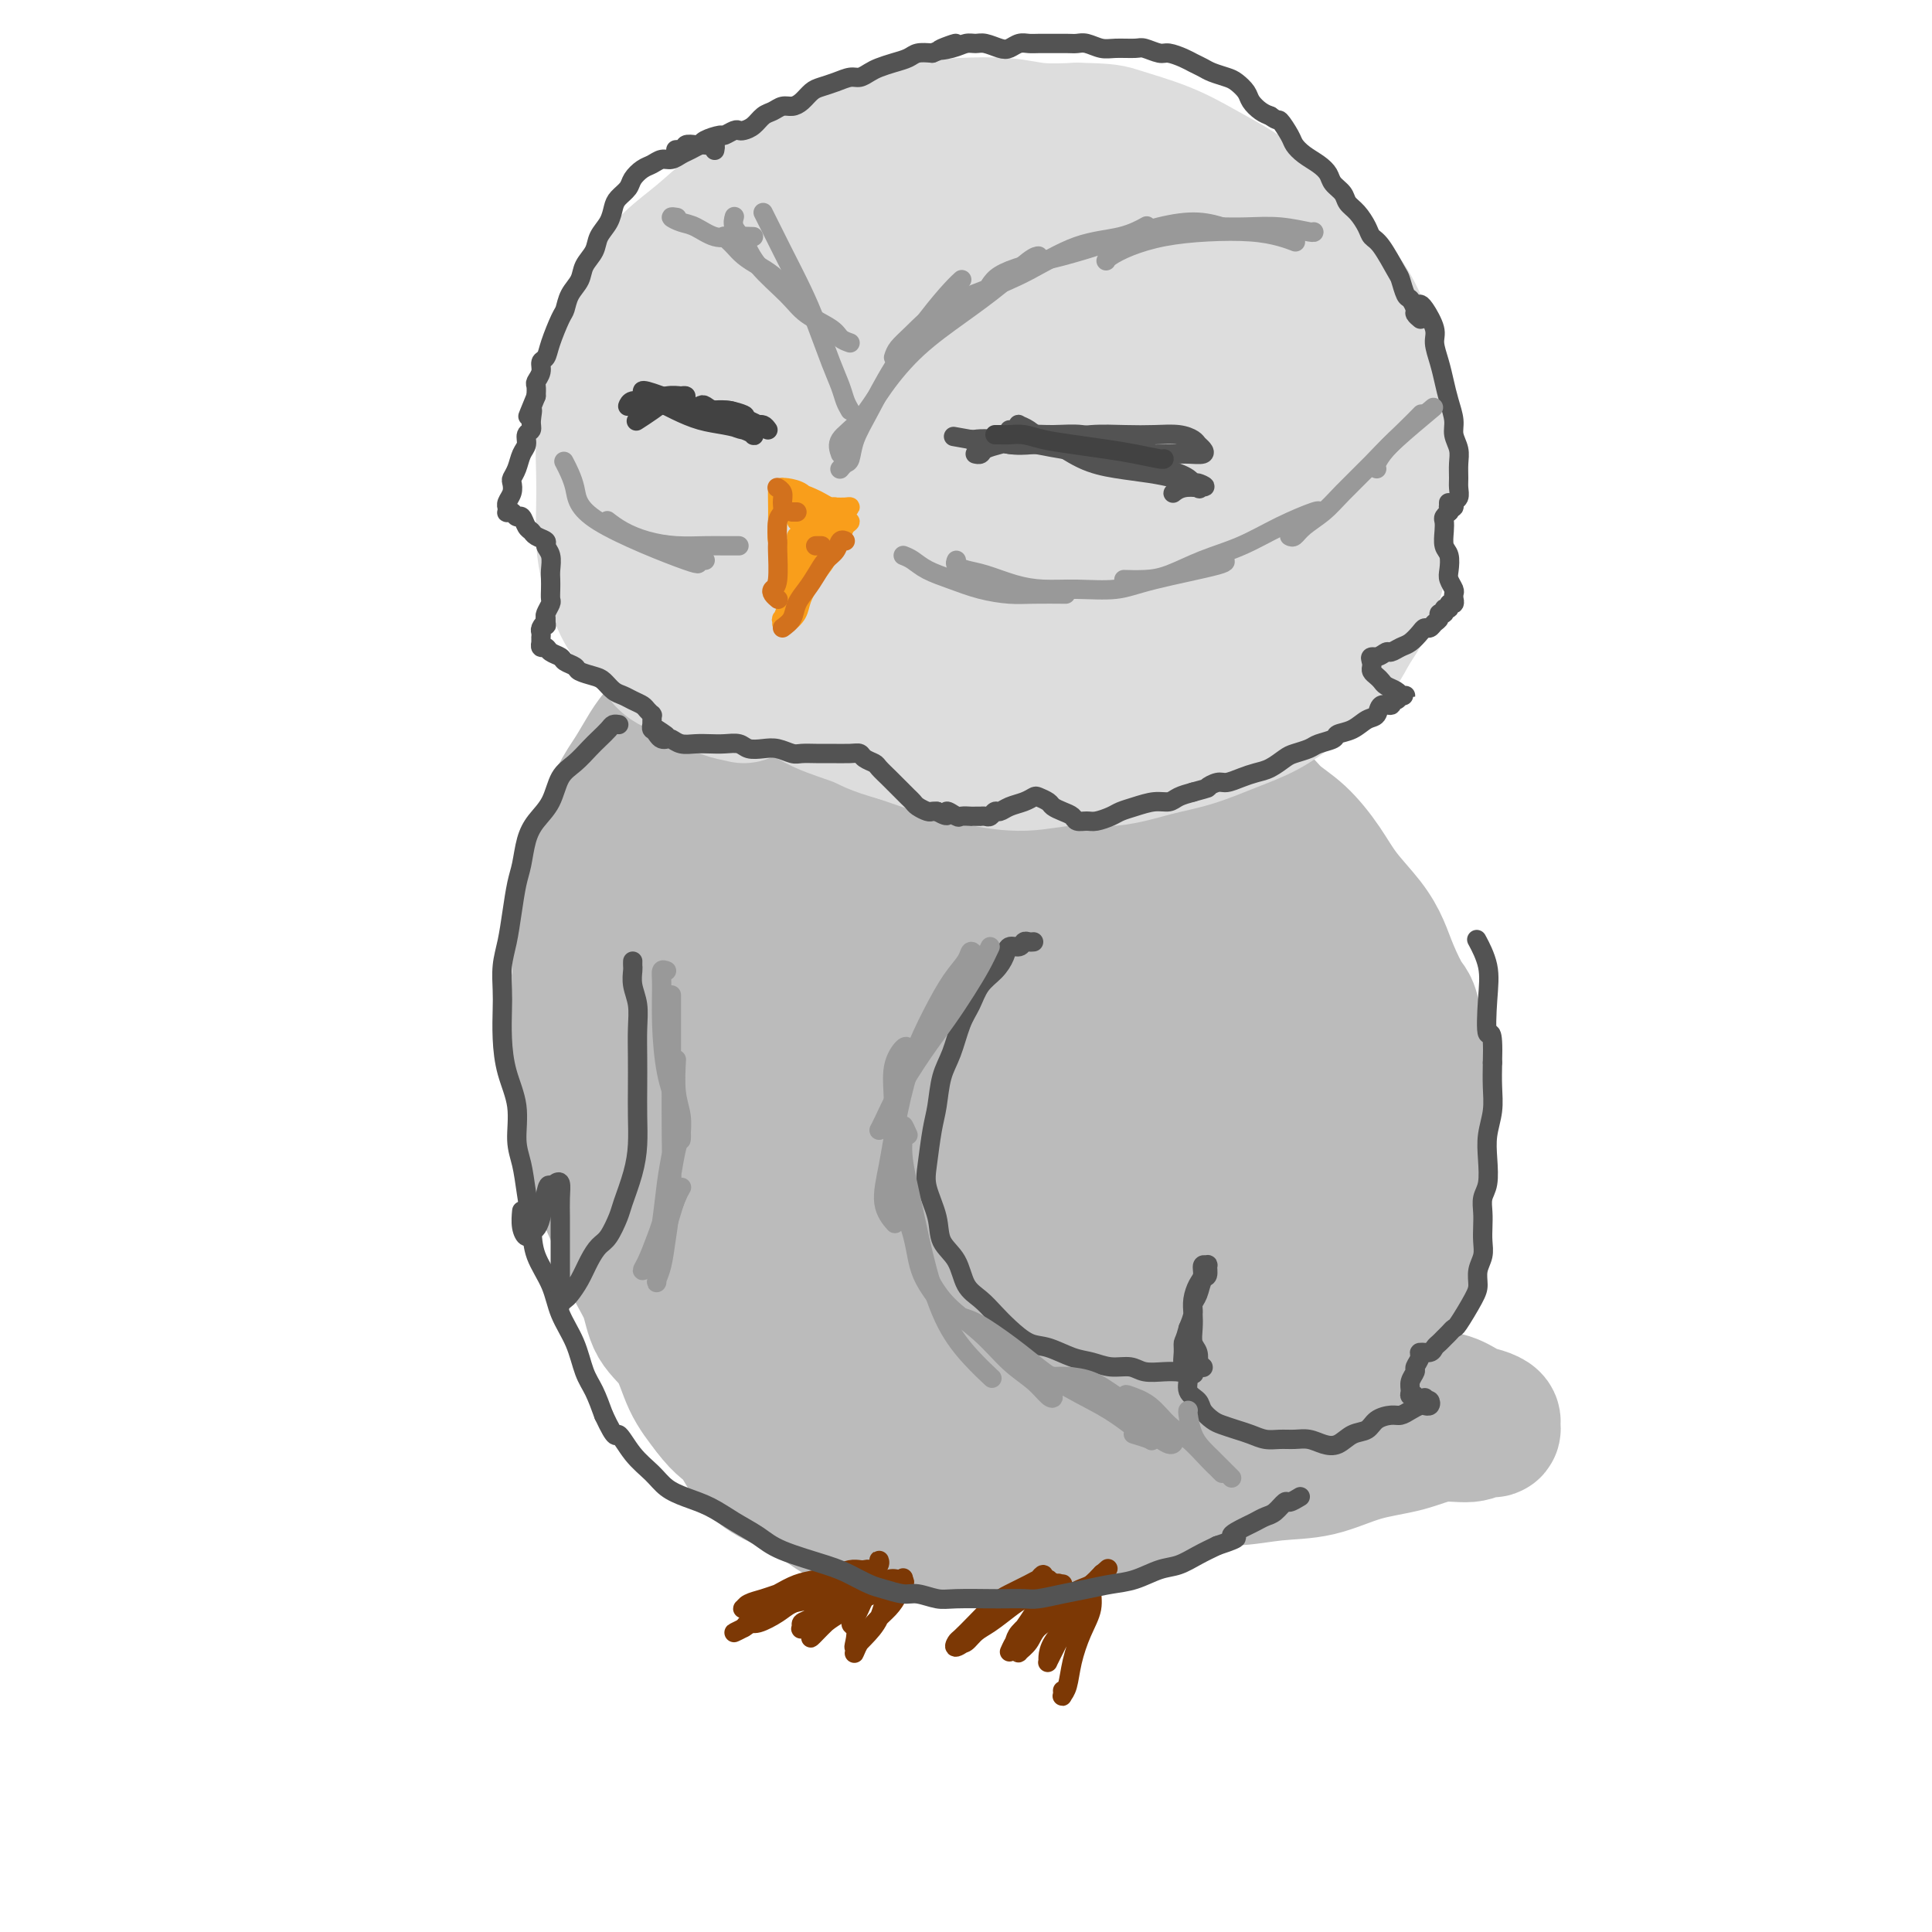 <svg viewBox='0 0 400 400' version='1.1' xmlns='http://www.w3.org/2000/svg' xmlns:xlink='http://www.w3.org/1999/xlink'><g fill='none' stroke='rgb(187,187,187)' stroke-width='28' stroke-linecap='round' stroke-linejoin='round'><path d='M173,141c-0.037,-0.308 -0.075,-0.615 -1,-1c-0.925,-0.385 -2.739,-0.847 -4,-1c-1.261,-0.153 -1.971,0.003 -3,0c-1.029,-0.003 -2.377,-0.166 -4,0c-1.623,0.166 -3.519,0.659 -5,1c-1.481,0.341 -2.546,0.529 -4,1c-1.454,0.471 -3.298,1.223 -5,2c-1.702,0.777 -3.261,1.577 -5,3c-1.739,1.423 -3.659,3.467 -5,5c-1.341,1.533 -2.102,2.555 -3,4c-0.898,1.445 -1.932,3.314 -3,5c-1.068,1.686 -2.170,3.187 -3,5c-0.830,1.813 -1.389,3.936 -2,6c-0.611,2.064 -1.273,4.069 -2,6c-0.727,1.931 -1.519,3.788 -2,6c-0.481,2.212 -0.651,4.777 -1,7c-0.349,2.223 -0.875,4.102 -1,6c-0.125,1.898 0.153,3.815 0,6c-0.153,2.185 -0.736,4.637 -1,7c-0.264,2.363 -0.208,4.638 0,7c0.208,2.362 0.569,4.811 1,7c0.431,2.189 0.934,4.119 1,6c0.066,1.881 -0.303,3.713 0,6c0.303,2.287 1.279,5.029 2,7c0.721,1.971 1.188,3.170 2,5c0.812,1.830 1.968,4.289 3,7c1.032,2.711 1.941,5.672 3,8c1.059,2.328 2.267,4.022 3,6c0.733,1.978 0.990,4.242 2,6c1.010,1.758 2.772,3.012 4,5c1.228,1.988 1.922,4.711 3,7c1.078,2.289 2.539,4.145 4,6'/><path d='M147,292c2.668,3.609 3.839,3.632 5,5c1.161,1.368 2.311,4.082 4,6c1.689,1.918 3.917,3.038 6,4c2.083,0.962 4.023,1.764 6,3c1.977,1.236 3.992,2.906 6,4c2.008,1.094 4.008,1.611 6,2c1.992,0.389 3.977,0.651 6,1c2.023,0.349 4.085,0.784 6,1c1.915,0.216 3.682,0.213 6,0c2.318,-0.213 5.186,-0.637 8,-1c2.814,-0.363 5.575,-0.666 8,-1c2.425,-0.334 4.513,-0.699 7,-1c2.487,-0.301 5.373,-0.537 8,-1c2.627,-0.463 4.994,-1.153 7,-2c2.006,-0.847 3.651,-1.851 6,-3c2.349,-1.149 5.402,-2.445 8,-4c2.598,-1.555 4.743,-3.370 7,-5c2.257,-1.630 4.628,-3.074 7,-5c2.372,-1.926 4.745,-4.333 7,-6c2.255,-1.667 4.391,-2.595 6,-4c1.609,-1.405 2.692,-3.289 4,-5c1.308,-1.711 2.841,-3.250 4,-5c1.159,-1.750 1.943,-3.711 3,-6c1.057,-2.289 2.389,-4.904 3,-7c0.611,-2.096 0.503,-3.672 1,-6c0.497,-2.328 1.598,-5.408 2,-8c0.402,-2.592 0.105,-4.697 0,-7c-0.105,-2.303 -0.018,-4.803 0,-7c0.018,-2.197 -0.034,-4.092 0,-6c0.034,-1.908 0.152,-3.831 0,-6c-0.152,-2.169 -0.576,-4.585 -1,-7'/><path d='M293,215c-0.450,-6.618 -1.075,-6.663 -2,-8c-0.925,-1.337 -2.150,-3.965 -3,-6c-0.850,-2.035 -1.324,-3.475 -2,-5c-0.676,-1.525 -1.552,-3.135 -3,-5c-1.448,-1.865 -3.466,-3.986 -5,-6c-1.534,-2.014 -2.583,-3.920 -4,-6c-1.417,-2.080 -3.202,-4.335 -5,-6c-1.798,-1.665 -3.609,-2.740 -5,-4c-1.391,-1.260 -2.361,-2.706 -4,-4c-1.639,-1.294 -3.945,-2.436 -6,-4c-2.055,-1.564 -3.858,-3.550 -6,-5c-2.142,-1.450 -4.625,-2.363 -7,-3c-2.375,-0.637 -4.644,-0.997 -7,-1c-2.356,-0.003 -4.800,0.352 -7,0c-2.200,-0.352 -4.156,-1.412 -6,-2c-1.844,-0.588 -3.577,-0.705 -5,-1c-1.423,-0.295 -2.538,-0.770 -4,-1c-1.462,-0.230 -3.272,-0.216 -5,0c-1.728,0.216 -3.375,0.636 -5,1c-1.625,0.364 -3.230,0.674 -5,1c-1.770,0.326 -3.705,0.669 -5,1c-1.295,0.331 -1.949,0.652 -3,1c-1.051,0.348 -2.497,0.724 -4,1c-1.503,0.276 -3.062,0.451 -4,1c-0.938,0.549 -1.256,1.473 -2,2c-0.744,0.527 -1.914,0.658 -3,1c-1.086,0.342 -2.086,0.896 -3,2c-0.914,1.104 -1.740,2.760 -3,4c-1.260,1.240 -2.955,2.065 -4,3c-1.045,0.935 -1.442,1.982 -2,3c-0.558,1.018 -1.279,2.009 -2,3'/><path d='M162,172c-1.980,2.604 -1.430,2.613 -2,3c-0.570,0.387 -2.258,1.153 -3,2c-0.742,0.847 -0.536,1.775 -1,2c-0.464,0.225 -1.597,-0.254 -2,-1c-0.403,-0.746 -0.076,-1.760 0,-3c0.076,-1.240 -0.098,-2.706 0,-4c0.098,-1.294 0.469,-2.417 1,-4c0.531,-1.583 1.221,-3.626 2,-6c0.779,-2.374 1.648,-5.079 3,-7c1.352,-1.921 3.187,-3.057 5,-4c1.813,-0.943 3.606,-1.694 6,-2c2.394,-0.306 5.391,-0.166 8,0c2.609,0.166 4.829,0.358 8,1c3.171,0.642 7.292,1.734 11,3c3.708,1.266 7.003,2.708 11,6c3.997,3.292 8.697,8.436 14,13c5.303,4.564 11.210,8.549 16,12c4.790,3.451 8.462,6.368 12,9c3.538,2.632 6.941,4.980 9,8c2.059,3.020 2.773,6.713 4,11c1.227,4.287 2.967,9.170 4,14c1.033,4.830 1.361,9.608 2,14c0.639,4.392 1.590,8.397 1,12c-0.590,3.603 -2.721,6.803 -5,10c-2.279,3.197 -4.707,6.392 -8,9c-3.293,2.608 -7.450,4.629 -12,6c-4.550,1.371 -9.493,2.091 -15,3c-5.507,0.909 -11.579,2.007 -18,3c-6.421,0.993 -13.190,1.883 -19,2c-5.810,0.117 -10.660,-0.538 -15,-3c-4.340,-2.462 -8.170,-6.731 -12,-11'/><path d='M167,270c-3.011,-4.341 -4.538,-9.695 -6,-15c-1.462,-5.305 -2.859,-10.562 -3,-16c-0.141,-5.438 0.972,-11.058 2,-17c1.028,-5.942 1.970,-12.207 4,-19c2.030,-6.793 5.149,-14.114 9,-20c3.851,-5.886 8.436,-10.336 13,-13c4.564,-2.664 9.108,-3.541 14,-3c4.892,0.541 10.131,2.500 16,5c5.869,2.500 12.368,5.540 18,9c5.632,3.460 10.396,7.340 15,11c4.604,3.660 9.047,7.100 12,11c2.953,3.900 4.414,8.261 6,13c1.586,4.739 3.296,9.857 4,15c0.704,5.143 0.401,10.312 0,15c-0.401,4.688 -0.902,8.896 -2,13c-1.098,4.104 -2.795,8.104 -5,12c-2.205,3.896 -4.919,7.688 -9,11c-4.081,3.312 -9.531,6.144 -15,8c-5.469,1.856 -10.959,2.735 -17,3c-6.041,0.265 -12.634,-0.084 -19,-1c-6.366,-0.916 -12.504,-2.399 -18,-5c-5.496,-2.601 -10.351,-6.320 -15,-11c-4.649,-4.680 -9.093,-10.319 -12,-15c-2.907,-4.681 -4.279,-8.402 -6,-14c-1.721,-5.598 -3.793,-13.072 -5,-20c-1.207,-6.928 -1.550,-13.310 -1,-20c0.550,-6.690 1.993,-13.688 4,-20c2.007,-6.312 4.579,-11.939 7,-16c2.421,-4.061 4.690,-6.555 8,-8c3.310,-1.445 7.660,-1.841 12,-1c4.340,0.841 8.670,2.921 13,5'/><path d='M191,167c4.828,2.275 10.398,5.464 16,9c5.602,3.536 11.237,7.419 16,12c4.763,4.581 8.653,9.862 12,15c3.347,5.138 6.150,10.135 8,15c1.850,4.865 2.748,9.599 2,15c-0.748,5.401 -3.143,11.469 -6,17c-2.857,5.531 -6.176,10.525 -10,15c-3.824,4.475 -8.151,8.432 -13,11c-4.849,2.568 -10.219,3.746 -16,4c-5.781,0.254 -11.973,-0.418 -18,-2c-6.027,-1.582 -11.888,-4.074 -17,-7c-5.112,-2.926 -9.475,-6.286 -13,-10c-3.525,-3.714 -6.212,-7.783 -8,-13c-1.788,-5.217 -2.677,-11.584 -3,-18c-0.323,-6.416 -0.079,-12.883 1,-20c1.079,-7.117 2.994,-14.885 5,-21c2.006,-6.115 4.105,-10.578 7,-14c2.895,-3.422 6.587,-5.803 11,-7c4.413,-1.197 9.548,-1.212 15,1c5.452,2.212 11.221,6.649 18,12c6.779,5.351 14.566,11.614 21,18c6.434,6.386 11.513,12.895 15,18c3.487,5.105 5.383,8.805 6,13c0.617,4.195 -0.044,8.885 -2,14c-1.956,5.115 -5.206,10.655 -9,16c-3.794,5.345 -8.131,10.496 -13,15c-4.869,4.504 -10.269,8.362 -16,11c-5.731,2.638 -11.794,4.058 -18,4c-6.206,-0.058 -12.555,-1.592 -18,-4c-5.445,-2.408 -9.984,-5.688 -14,-10c-4.016,-4.312 -7.508,-9.656 -11,-15'/><path d='M139,261c-3.003,-5.221 -5.011,-10.775 -6,-17c-0.989,-6.225 -0.960,-13.122 0,-21c0.960,-7.878 2.851,-16.738 6,-26c3.149,-9.262 7.555,-18.925 12,-26c4.445,-7.075 8.928,-11.563 13,-14c4.072,-2.437 7.732,-2.824 13,0c5.268,2.824 12.143,8.859 19,17c6.857,8.141 13.696,18.387 21,27c7.304,8.613 15.075,15.592 21,22c5.925,6.408 10.006,12.247 12,18c1.994,5.753 1.900,11.422 1,17c-0.900,5.578 -2.607,11.065 -5,17c-2.393,5.935 -5.473,12.319 -9,17c-3.527,4.681 -7.500,7.660 -12,10c-4.500,2.340 -9.529,4.040 -15,4c-5.471,-0.040 -11.386,-1.821 -16,-4c-4.614,-2.179 -7.926,-4.757 -11,-9c-3.074,-4.243 -5.910,-10.151 -8,-16c-2.090,-5.849 -3.434,-11.637 -4,-18c-0.566,-6.363 -0.353,-13.299 1,-20c1.353,-6.701 3.847,-13.168 7,-19c3.153,-5.832 6.964,-11.031 11,-14c4.036,-2.969 8.296,-3.708 13,-3c4.704,0.708 9.851,2.862 15,7c5.149,4.138 10.300,10.260 15,16c4.700,5.740 8.948,11.098 11,16c2.052,4.902 1.909,9.347 1,14c-0.909,4.653 -2.584,9.515 -5,14c-2.416,4.485 -5.574,8.592 -9,12c-3.426,3.408 -7.122,6.117 -11,7c-3.878,0.883 -7.939,-0.058 -12,-1'/><path d='M208,288c-3.927,-1.609 -7.745,-5.131 -11,-10c-3.255,-4.869 -5.949,-11.084 -8,-18c-2.051,-6.916 -3.460,-14.532 -4,-22c-0.540,-7.468 -0.211,-14.789 1,-21c1.211,-6.211 3.304,-11.311 6,-15c2.696,-3.689 5.994,-5.966 9,-7c3.006,-1.034 5.718,-0.824 9,1c3.282,1.824 7.132,5.261 10,9c2.868,3.739 4.754,7.778 6,12c1.246,4.222 1.852,8.626 1,13c-0.852,4.374 -3.161,8.717 -6,13c-2.839,4.283 -6.209,8.504 -10,11c-3.791,2.496 -8.003,3.267 -12,3c-3.997,-0.267 -7.778,-1.570 -11,-5c-3.222,-3.430 -5.886,-8.986 -8,-16c-2.114,-7.014 -3.677,-15.486 -4,-23c-0.323,-7.514 0.595,-14.069 2,-19c1.405,-4.931 3.298,-8.236 6,-10c2.702,-1.764 6.211,-1.985 10,-1c3.789,0.985 7.856,3.176 11,6c3.144,2.824 5.366,6.281 7,10c1.634,3.719 2.682,7.699 3,12c0.318,4.301 -0.094,8.924 -1,13c-0.906,4.076 -2.305,7.607 -4,11c-1.695,3.393 -3.685,6.649 -6,9c-2.315,2.351 -4.956,3.796 -7,4c-2.044,0.204 -3.493,-0.835 -5,-4c-1.507,-3.165 -3.074,-8.457 -4,-14c-0.926,-5.543 -1.211,-11.339 -1,-17c0.211,-5.661 0.917,-11.189 2,-15c1.083,-3.811 2.541,-5.906 4,-8'/><path d='M193,190c1.985,-4.008 3.946,-2.527 6,-1c2.054,1.527 4.201,3.102 6,6c1.799,2.898 3.251,7.119 4,11c0.749,3.881 0.797,7.421 1,11c0.203,3.579 0.563,7.198 0,10c-0.563,2.802 -2.047,4.787 -3,6c-0.953,1.213 -1.375,1.654 -2,2c-0.625,0.346 -1.452,0.596 -2,0c-0.548,-0.596 -0.815,-2.038 -1,-4c-0.185,-1.962 -0.287,-4.443 0,-8c0.287,-3.557 0.962,-8.188 2,-12c1.038,-3.812 2.439,-6.803 3,-8c0.561,-1.197 0.280,-0.598 0,0'/><path d='M281,283c0.026,0.422 0.052,0.845 0,1c-0.052,0.155 -0.181,0.044 0,0c0.181,-0.044 0.674,-0.020 1,0c0.326,0.020 0.487,0.037 1,0c0.513,-0.037 1.379,-0.127 2,0c0.621,0.127 0.998,0.472 2,1c1.002,0.528 2.628,1.241 4,2c1.372,0.759 2.491,1.565 4,2c1.509,0.435 3.409,0.497 5,1c1.591,0.503 2.873,1.445 4,2c1.127,0.555 2.100,0.722 3,1c0.900,0.278 1.727,0.667 2,1c0.273,0.333 -0.007,0.609 0,1c0.007,0.391 0.302,0.896 0,1c-0.302,0.104 -1.200,-0.192 -2,0c-0.800,0.192 -1.502,0.871 -3,1c-1.498,0.129 -3.794,-0.292 -6,0c-2.206,0.292 -4.324,1.298 -7,2c-2.676,0.702 -5.911,1.100 -9,2c-3.089,0.900 -6.031,2.304 -9,3c-2.969,0.696 -5.963,0.686 -9,1c-3.037,0.314 -6.116,0.952 -9,1c-2.884,0.048 -5.571,-0.496 -8,-1c-2.429,-0.504 -4.600,-0.970 -6,-1c-1.400,-0.030 -2.031,0.377 -2,0c0.031,-0.377 0.723,-1.536 1,-2c0.277,-0.464 0.138,-0.232 0,0'/></g>
<g fill='none' stroke='rgb(221,221,221)' stroke-width='28' stroke-linecap='round' stroke-linejoin='round'><path d='M154,144c-1.538,-0.326 -3.076,-0.652 -4,-1c-0.924,-0.348 -1.232,-0.718 -2,-1c-0.768,-0.282 -1.994,-0.475 -3,-1c-1.006,-0.525 -1.792,-1.380 -3,-2c-1.208,-0.620 -2.838,-1.003 -4,-2c-1.162,-0.997 -1.856,-2.606 -3,-4c-1.144,-1.394 -2.737,-2.573 -4,-4c-1.263,-1.427 -2.195,-3.103 -3,-5c-0.805,-1.897 -1.485,-4.014 -2,-6c-0.515,-1.986 -0.867,-3.842 -1,-6c-0.133,-2.158 -0.047,-4.620 0,-7c0.047,-2.380 0.056,-4.680 0,-7c-0.056,-2.320 -0.178,-4.661 0,-7c0.178,-2.339 0.655,-4.676 1,-7c0.345,-2.324 0.558,-4.634 1,-7c0.442,-2.366 1.112,-4.787 2,-7c0.888,-2.213 1.993,-4.216 3,-6c1.007,-1.784 1.916,-3.349 3,-5c1.084,-1.651 2.341,-3.390 4,-5c1.659,-1.610 3.718,-3.092 6,-5c2.282,-1.908 4.787,-4.243 7,-6c2.213,-1.757 4.134,-2.936 6,-4c1.866,-1.064 3.678,-2.012 6,-3c2.322,-0.988 5.155,-2.017 8,-3c2.845,-0.983 5.703,-1.920 9,-3c3.297,-1.080 7.033,-2.303 10,-3c2.967,-0.697 5.167,-0.867 8,-1c2.833,-0.133 6.301,-0.228 9,0c2.699,0.228 4.628,0.779 7,1c2.372,0.221 5.186,0.110 8,0'/><path d='M223,27c6.549,0.096 6.921,0.338 9,1c2.079,0.662 5.863,1.746 9,3c3.137,1.254 5.626,2.679 8,4c2.374,1.321 4.635,2.539 7,4c2.365,1.461 4.836,3.166 7,5c2.164,1.834 4.021,3.797 6,6c1.979,2.203 4.079,4.645 6,7c1.921,2.355 3.662,4.624 5,7c1.338,2.376 2.272,4.859 3,7c0.728,2.141 1.250,3.939 2,6c0.750,2.061 1.729,4.385 2,7c0.271,2.615 -0.164,5.520 0,8c0.164,2.480 0.929,4.536 1,7c0.071,2.464 -0.550,5.337 -1,8c-0.450,2.663 -0.728,5.118 -1,7c-0.272,1.882 -0.539,3.192 -1,5c-0.461,1.808 -1.115,4.114 -2,6c-0.885,1.886 -2.002,3.351 -3,5c-0.998,1.649 -1.877,3.480 -3,5c-1.123,1.520 -2.489,2.729 -4,4c-1.511,1.271 -3.166,2.605 -5,4c-1.834,1.395 -3.845,2.851 -6,4c-2.155,1.149 -4.453,1.991 -7,3c-2.547,1.009 -5.342,2.184 -8,3c-2.658,0.816 -5.177,1.274 -8,2c-2.823,0.726 -5.949,1.720 -9,2c-3.051,0.280 -6.028,-0.154 -9,0c-2.972,0.154 -5.941,0.897 -9,1c-3.059,0.103 -6.208,-0.434 -9,-1c-2.792,-0.566 -5.226,-1.162 -8,-2c-2.774,-0.838 -5.887,-1.919 -9,-3'/><path d='M186,152c-5.430,-1.477 -6.006,-2.171 -8,-3c-1.994,-0.829 -5.408,-1.794 -8,-3c-2.592,-1.206 -4.363,-2.652 -6,-4c-1.637,-1.348 -3.139,-2.598 -5,-4c-1.861,-1.402 -4.080,-2.955 -6,-5c-1.920,-2.045 -3.542,-4.583 -5,-7c-1.458,-2.417 -2.754,-4.713 -4,-7c-1.246,-2.287 -2.442,-4.566 -3,-7c-0.558,-2.434 -0.478,-5.023 0,-8c0.478,-2.977 1.355,-6.342 2,-10c0.645,-3.658 1.056,-7.607 2,-11c0.944,-3.393 2.419,-6.228 4,-9c1.581,-2.772 3.268,-5.481 5,-8c1.732,-2.519 3.507,-4.847 6,-7c2.493,-2.153 5.702,-4.130 9,-6c3.298,-1.870 6.683,-3.634 10,-5c3.317,-1.366 6.564,-2.334 10,-3c3.436,-0.666 7.062,-1.030 11,-1c3.938,0.030 8.190,0.453 12,1c3.810,0.547 7.179,1.217 11,2c3.821,0.783 8.095,1.679 12,3c3.905,1.321 7.441,3.065 11,5c3.559,1.935 7.142,4.059 10,6c2.858,1.941 4.993,3.699 7,6c2.007,2.301 3.888,5.145 5,8c1.112,2.855 1.455,5.720 2,9c0.545,3.280 1.292,6.976 1,11c-0.292,4.024 -1.625,8.378 -3,13c-1.375,4.622 -2.793,9.514 -5,14c-2.207,4.486 -5.202,8.568 -8,12c-2.798,3.432 -5.399,6.216 -8,9'/><path d='M247,143c-4.351,4.369 -7.230,4.793 -11,6c-3.770,1.207 -8.432,3.197 -13,4c-4.568,0.803 -9.042,0.418 -14,0c-4.958,-0.418 -10.399,-0.871 -15,-2c-4.601,-1.129 -8.361,-2.935 -12,-5c-3.639,-2.065 -7.157,-4.388 -10,-7c-2.843,-2.612 -5.012,-5.514 -7,-9c-1.988,-3.486 -3.796,-7.558 -5,-12c-1.204,-4.442 -1.806,-9.255 -2,-14c-0.194,-4.745 0.020,-9.421 1,-14c0.980,-4.579 2.728,-9.061 5,-13c2.272,-3.939 5.070,-7.334 8,-10c2.930,-2.666 5.992,-4.603 10,-6c4.008,-1.397 8.961,-2.254 14,-2c5.039,0.254 10.165,1.617 16,3c5.835,1.383 12.380,2.784 18,5c5.620,2.216 10.314,5.247 14,8c3.686,2.753 6.363,5.229 8,8c1.637,2.771 2.233,5.838 2,9c-0.233,3.162 -1.296,6.418 -3,10c-1.704,3.582 -4.048,7.491 -7,11c-2.952,3.509 -6.513,6.619 -11,10c-4.487,3.381 -9.899,7.033 -16,9c-6.101,1.967 -12.891,2.249 -19,2c-6.109,-0.249 -11.537,-1.030 -16,-3c-4.463,-1.970 -7.960,-5.130 -11,-9c-3.040,-3.870 -5.624,-8.448 -7,-13c-1.376,-4.552 -1.544,-9.076 -1,-14c0.544,-4.924 1.800,-10.249 4,-15c2.200,-4.751 5.343,-8.929 9,-12c3.657,-3.071 7.829,-5.036 12,-7'/><path d='M188,61c4.422,-1.530 9.478,-1.855 15,-1c5.522,0.855 11.509,2.890 17,5c5.491,2.110 10.487,4.295 14,7c3.513,2.705 5.543,5.928 7,9c1.457,3.072 2.342,5.992 2,9c-0.342,3.008 -1.912,6.105 -4,9c-2.088,2.895 -4.693,5.588 -8,8c-3.307,2.412 -7.317,4.541 -12,6c-4.683,1.459 -10.038,2.246 -15,2c-4.962,-0.246 -9.530,-1.525 -13,-3c-3.470,-1.475 -5.842,-3.146 -8,-6c-2.158,-2.854 -4.101,-6.891 -5,-11c-0.899,-4.109 -0.755,-8.290 0,-12c0.755,-3.710 2.121,-6.950 4,-10c1.879,-3.050 4.272,-5.910 7,-7c2.728,-1.090 5.792,-0.410 9,1c3.208,1.410 6.560,3.549 10,6c3.440,2.451 6.969,5.213 9,8c2.031,2.787 2.563,5.601 3,8c0.437,2.399 0.779,4.385 0,7c-0.779,2.615 -2.678,5.859 -5,8c-2.322,2.141 -5.066,3.181 -8,4c-2.934,0.819 -6.060,1.419 -9,1c-2.940,-0.419 -5.696,-1.857 -8,-4c-2.304,-2.143 -4.156,-4.991 -5,-8c-0.844,-3.009 -0.680,-6.179 0,-9c0.680,-2.821 1.876,-5.295 4,-7c2.124,-1.705 5.178,-2.643 8,-3c2.822,-0.357 5.414,-0.135 8,1c2.586,1.135 5.168,3.181 7,5c1.832,1.819 2.916,3.409 4,5'/><path d='M216,89c2.181,2.238 2.135,2.833 2,4c-0.135,1.167 -0.358,2.904 -1,4c-0.642,1.096 -1.704,1.549 -3,2c-1.296,0.451 -2.827,0.899 -4,1c-1.173,0.101 -1.988,-0.144 -3,-1c-1.012,-0.856 -2.222,-2.324 -3,-4c-0.778,-1.676 -1.122,-3.559 -1,-5c0.122,-1.441 0.712,-2.439 1,-3c0.288,-0.561 0.273,-0.687 1,-1c0.727,-0.313 2.196,-0.815 3,-1c0.804,-0.185 0.944,-0.053 1,0c0.056,0.053 0.028,0.026 0,0'/></g>
<g fill='none' stroke='rgb(124,56,5)' stroke-width='4' stroke-linecap='round' stroke-linejoin='round'><path d='M177,327c-0.026,-0.008 -0.052,-0.016 0,0c0.052,0.016 0.180,0.056 0,0c-0.180,-0.056 -0.670,-0.207 -1,0c-0.330,0.207 -0.499,0.773 -1,1c-0.501,0.227 -1.334,0.116 -2,0c-0.666,-0.116 -1.164,-0.238 -2,0c-0.836,0.238 -2.010,0.837 -3,1c-0.990,0.163 -1.796,-0.110 -3,0c-1.204,0.110 -2.805,0.604 -4,1c-1.195,0.396 -1.983,0.695 -3,1c-1.017,0.305 -2.264,0.615 -3,1c-0.736,0.385 -0.959,0.843 -1,1c-0.041,0.157 0.102,0.011 0,0c-0.102,-0.011 -0.450,0.113 0,0c0.450,-0.113 1.699,-0.464 3,-1c1.301,-0.536 2.656,-1.258 4,-2c1.344,-0.742 2.679,-1.505 4,-2c1.321,-0.495 2.630,-0.721 4,-1c1.370,-0.279 2.802,-0.612 4,-1c1.198,-0.388 2.162,-0.833 3,-1c0.838,-0.167 1.550,-0.057 2,0c0.450,0.057 0.638,0.061 1,0c0.362,-0.061 0.899,-0.186 1,0c0.101,0.186 -0.235,0.683 -1,1c-0.765,0.317 -1.960,0.455 -3,1c-1.040,0.545 -1.924,1.499 -3,2c-1.076,0.501 -2.344,0.550 -4,1c-1.656,0.450 -3.701,1.300 -5,2c-1.299,0.700 -1.853,1.249 -3,2c-1.147,0.751 -2.886,1.702 -4,2c-1.114,0.298 -1.604,-0.058 -2,0c-0.396,0.058 -0.698,0.529 -1,1'/><path d='M154,337c-3.905,1.903 -1.168,0.661 0,0c1.168,-0.661 0.767,-0.739 1,-1c0.233,-0.261 1.101,-0.704 2,-1c0.899,-0.296 1.830,-0.447 3,-1c1.170,-0.553 2.579,-1.510 4,-2c1.421,-0.490 2.854,-0.513 4,-1c1.146,-0.487 2.006,-1.437 3,-2c0.994,-0.563 2.123,-0.740 3,-1c0.877,-0.260 1.503,-0.603 2,-1c0.497,-0.397 0.866,-0.849 1,-1c0.134,-0.151 0.034,0.000 0,0c-0.034,-0.000 -0.000,-0.152 0,0c0.000,0.152 -0.033,0.607 0,1c0.033,0.393 0.133,0.725 0,1c-0.133,0.275 -0.498,0.493 -1,1c-0.502,0.507 -1.139,1.302 -2,2c-0.861,0.698 -1.946,1.299 -3,2c-1.054,0.701 -2.078,1.502 -3,2c-0.922,0.498 -1.742,0.693 -2,1c-0.258,0.307 0.045,0.725 0,1c-0.045,0.275 -0.437,0.408 0,0c0.437,-0.408 1.704,-1.355 3,-2c1.296,-0.645 2.620,-0.986 4,-2c1.380,-1.014 2.816,-2.700 4,-4c1.184,-1.300 2.116,-2.213 3,-3c0.884,-0.787 1.720,-1.446 2,-2c0.280,-0.554 0.003,-1.002 0,-1c-0.003,0.002 0.267,0.454 0,1c-0.267,0.546 -1.072,1.185 -2,2c-0.928,0.815 -1.979,1.804 -3,3c-1.021,1.196 -2.010,2.598 -3,4'/><path d='M174,333c-1.811,1.966 -2.339,2.381 -3,3c-0.661,0.619 -1.454,1.442 -2,2c-0.546,0.558 -0.845,0.851 -1,1c-0.155,0.149 -0.167,0.155 0,0c0.167,-0.155 0.511,-0.469 1,-1c0.489,-0.531 1.122,-1.277 2,-2c0.878,-0.723 1.999,-1.421 3,-2c1.001,-0.579 1.881,-1.038 3,-2c1.119,-0.962 2.477,-2.428 3,-3c0.523,-0.572 0.211,-0.251 0,0c-0.211,0.251 -0.322,0.430 -1,1c-0.678,0.570 -1.923,1.529 -3,2c-1.077,0.471 -1.985,0.453 -3,1c-1.015,0.547 -2.137,1.660 -3,2c-0.863,0.340 -1.467,-0.093 -2,0c-0.533,0.093 -0.996,0.713 -1,1c-0.004,0.287 0.452,0.242 1,0c0.548,-0.242 1.190,-0.681 2,-1c0.810,-0.319 1.790,-0.519 3,-1c1.210,-0.481 2.651,-1.243 4,-2c1.349,-0.757 2.608,-1.509 4,-2c1.392,-0.491 2.918,-0.722 4,-1c1.082,-0.278 1.720,-0.605 2,-1c0.280,-0.395 0.202,-0.860 0,-1c-0.202,-0.140 -0.526,0.045 -1,0c-0.474,-0.045 -1.097,-0.322 -2,0c-0.903,0.322 -2.088,1.241 -3,2c-0.912,0.759 -1.553,1.358 -2,2c-0.447,0.642 -0.699,1.326 -1,2c-0.301,0.674 -0.650,1.337 -1,2'/><path d='M177,335c-1.553,1.530 -0.434,1.356 0,2c0.434,0.644 0.184,2.107 0,3c-0.184,0.893 -0.301,1.217 0,1c0.301,-0.217 1.019,-0.975 2,-2c0.981,-1.025 2.225,-2.315 3,-4c0.775,-1.685 1.081,-3.763 2,-5c0.919,-1.237 2.451,-1.632 3,-2c0.549,-0.368 0.114,-0.707 0,-1c-0.114,-0.293 0.092,-0.538 0,0c-0.092,0.538 -0.483,1.860 -1,3c-0.517,1.140 -1.158,2.097 -2,3c-0.842,0.903 -1.883,1.752 -3,3c-1.117,1.248 -2.310,2.895 -3,4c-0.690,1.105 -0.878,1.669 -1,2c-0.122,0.331 -0.177,0.429 0,0c0.177,-0.429 0.586,-1.385 1,-2c0.414,-0.615 0.833,-0.890 1,-1c0.167,-0.110 0.084,-0.055 0,0'/><path d='M217,327c0.092,-0.004 0.183,-0.009 0,0c-0.183,0.009 -0.642,0.031 -1,0c-0.358,-0.031 -0.616,-0.115 -1,0c-0.384,0.115 -0.894,0.430 -2,1c-1.106,0.570 -2.807,1.395 -4,2c-1.193,0.605 -1.878,0.991 -3,2c-1.122,1.009 -2.683,2.643 -4,4c-1.317,1.357 -2.391,2.439 -3,3c-0.609,0.561 -0.752,0.603 -1,1c-0.248,0.397 -0.599,1.151 0,1c0.599,-0.151 2.150,-1.206 3,-2c0.850,-0.794 0.999,-1.327 3,-3c2.001,-1.673 5.854,-4.484 8,-6c2.146,-1.516 2.585,-1.735 3,-2c0.415,-0.265 0.806,-0.577 1,-1c0.194,-0.423 0.191,-0.958 0,-1c-0.191,-0.042 -0.568,0.410 -1,1c-0.432,0.590 -0.917,1.317 -2,2c-1.083,0.683 -2.762,1.320 -4,2c-1.238,0.680 -2.035,1.401 -3,2c-0.965,0.599 -2.099,1.076 -3,2c-0.901,0.924 -1.571,2.294 -2,3c-0.429,0.706 -0.619,0.748 -1,1c-0.381,0.252 -0.955,0.713 -1,1c-0.045,0.287 0.437,0.400 1,0c0.563,-0.400 1.206,-1.314 2,-2c0.794,-0.686 1.739,-1.143 3,-2c1.261,-0.857 2.840,-2.115 4,-3c1.160,-0.885 1.903,-1.396 3,-2c1.097,-0.604 2.549,-1.302 4,-2'/><path d='M216,329c3.045,-1.930 2.158,-1.254 2,-1c-0.158,0.254 0.412,0.087 1,0c0.588,-0.087 1.194,-0.094 1,0c-0.194,0.094 -1.190,0.290 -2,1c-0.810,0.710 -1.436,1.935 -2,3c-0.564,1.065 -1.066,1.971 -2,3c-0.934,1.029 -2.301,2.179 -3,3c-0.699,0.821 -0.731,1.311 -1,2c-0.269,0.689 -0.774,1.577 -1,2c-0.226,0.423 -0.174,0.381 0,0c0.174,-0.381 0.470,-1.100 1,-2c0.530,-0.900 1.294,-1.982 2,-3c0.706,-1.018 1.353,-1.973 2,-3c0.647,-1.027 1.295,-2.126 2,-3c0.705,-0.874 1.469,-1.521 2,-2c0.531,-0.479 0.830,-0.789 1,-1c0.170,-0.211 0.212,-0.324 0,0c-0.212,0.324 -0.677,1.085 -1,2c-0.323,0.915 -0.503,1.986 -1,3c-0.497,1.014 -1.312,1.972 -2,3c-0.688,1.028 -1.250,2.127 -2,3c-0.750,0.873 -1.689,1.521 -2,2c-0.311,0.479 0.007,0.790 0,1c-0.007,0.210 -0.337,0.320 0,0c0.337,-0.320 1.343,-1.068 2,-2c0.657,-0.932 0.964,-2.047 2,-3c1.036,-0.953 2.800,-1.744 4,-3c1.200,-1.256 1.837,-2.976 3,-4c1.163,-1.024 2.852,-1.353 4,-2c1.148,-0.647 1.757,-1.614 2,-2c0.243,-0.386 0.122,-0.193 0,0'/><path d='M228,326c2.665,-2.358 0.828,-0.754 0,0c-0.828,0.754 -0.645,0.657 -1,1c-0.355,0.343 -1.247,1.127 -2,2c-0.753,0.873 -1.369,1.835 -2,3c-0.631,1.165 -1.279,2.533 -2,4c-0.721,1.467 -1.514,3.032 -2,4c-0.486,0.968 -0.665,1.337 -1,2c-0.335,0.663 -0.826,1.619 -1,2c-0.174,0.381 -0.032,0.186 0,0c0.032,-0.186 -0.047,-0.363 0,-1c0.047,-0.637 0.219,-1.736 1,-3c0.781,-1.264 2.172,-2.695 3,-4c0.828,-1.305 1.092,-2.483 2,-4c0.908,-1.517 2.461,-3.373 3,-4c0.539,-0.627 0.065,-0.025 0,1c-0.065,1.025 0.280,2.474 0,4c-0.280,1.526 -1.185,3.128 -2,5c-0.815,1.872 -1.539,4.015 -2,6c-0.461,1.985 -0.659,3.814 -1,5c-0.341,1.186 -0.823,1.730 -1,2c-0.177,0.270 -0.048,0.265 0,0c0.048,-0.265 0.014,-0.790 0,-1c-0.014,-0.210 -0.007,-0.105 0,0'/></g>
<g fill='none' stroke='rgb(83,83,83)' stroke-width='4' stroke-linecap='round' stroke-linejoin='round'><path d='M214,195c-0.325,0.033 -0.650,0.067 -1,0c-0.350,-0.067 -0.726,-0.233 -1,0c-0.274,0.233 -0.447,0.865 -1,1c-0.553,0.135 -1.485,-0.228 -2,0c-0.515,0.228 -0.613,1.048 -1,2c-0.387,0.952 -1.062,2.036 -2,3c-0.938,0.964 -2.139,1.809 -3,3c-0.861,1.191 -1.382,2.727 -2,4c-0.618,1.273 -1.331,2.284 -2,4c-0.669,1.716 -1.293,4.139 -2,6c-0.707,1.861 -1.498,3.160 -2,5c-0.502,1.840 -0.716,4.220 -1,6c-0.284,1.780 -0.639,2.958 -1,5c-0.361,2.042 -0.728,4.946 -1,7c-0.272,2.054 -0.450,3.257 0,5c0.450,1.743 1.527,4.027 2,6c0.473,1.973 0.342,3.634 1,5c0.658,1.366 2.104,2.437 3,4c0.896,1.563 1.243,3.617 2,5c0.757,1.383 1.923,2.096 3,3c1.077,0.904 2.066,2.000 3,3c0.934,1.000 1.814,1.903 3,3c1.186,1.097 2.680,2.389 4,3c1.320,0.611 2.468,0.541 4,1c1.532,0.459 3.448,1.447 5,2c1.552,0.553 2.740,0.670 4,1c1.260,0.330 2.592,0.873 4,1c1.408,0.127 2.893,-0.162 4,0c1.107,0.162 1.837,0.774 3,1c1.163,0.226 2.761,0.064 4,0c1.239,-0.064 2.120,-0.032 3,0'/><path d='M244,284c5.200,0.912 2.700,0.192 2,0c-0.700,-0.192 0.401,0.145 1,0c0.599,-0.145 0.696,-0.771 1,-1c0.304,-0.229 0.813,-0.061 1,0c0.187,0.061 0.050,0.016 0,0c-0.050,-0.016 -0.012,-0.003 0,0c0.012,0.003 -0.000,-0.003 0,0c0.000,0.003 0.014,0.017 0,0c-0.014,-0.017 -0.055,-0.063 0,0c0.055,0.063 0.207,0.236 0,0c-0.207,-0.236 -0.774,-0.881 -1,-1c-0.226,-0.119 -0.113,0.289 0,0c0.113,-0.289 0.226,-1.273 0,-2c-0.226,-0.727 -0.790,-1.196 -1,-2c-0.210,-0.804 -0.066,-1.944 0,-3c0.066,-1.056 0.055,-2.028 0,-3c-0.055,-0.972 -0.155,-1.945 0,-3c0.155,-1.055 0.563,-2.194 1,-3c0.437,-0.806 0.903,-1.281 1,-2c0.097,-0.719 -0.173,-1.684 0,-2c0.173,-0.316 0.790,0.016 1,0c0.210,-0.016 0.014,-0.380 0,0c-0.014,0.380 0.155,1.505 0,2c-0.155,0.495 -0.633,0.362 -1,1c-0.367,0.638 -0.624,2.047 -1,3c-0.376,0.953 -0.870,1.449 -1,2c-0.130,0.551 0.106,1.157 0,2c-0.106,0.843 -0.553,1.921 -1,3'/><path d='M246,275c-0.696,2.612 -0.934,2.643 -1,3c-0.066,0.357 0.042,1.040 0,2c-0.042,0.960 -0.233,2.196 0,3c0.233,0.804 0.892,1.175 1,2c0.108,0.825 -0.334,2.105 0,3c0.334,0.895 1.443,1.406 2,2c0.557,0.594 0.561,1.272 1,2c0.439,0.728 1.314,1.505 2,2c0.686,0.495 1.184,0.707 2,1c0.816,0.293 1.951,0.667 3,1c1.049,0.333 2.013,0.624 3,1c0.987,0.376 1.996,0.836 3,1c1.004,0.164 2.001,0.032 3,0c0.999,-0.032 1.999,0.037 3,0c1.001,-0.037 2.001,-0.180 3,0c0.999,0.180 1.996,0.683 3,1c1.004,0.317 2.016,0.449 3,0c0.984,-0.449 1.940,-1.479 3,-2c1.060,-0.521 2.223,-0.535 3,-1c0.777,-0.465 1.167,-1.382 2,-2c0.833,-0.618 2.108,-0.936 3,-1c0.892,-0.064 1.402,0.127 2,0c0.598,-0.127 1.284,-0.570 2,-1c0.716,-0.430 1.463,-0.846 2,-1c0.537,-0.154 0.863,-0.045 1,0c0.137,0.045 0.086,0.026 0,0c-0.086,-0.026 -0.208,-0.059 0,0c0.208,0.059 0.747,0.212 1,0c0.253,-0.212 0.222,-0.788 0,-1c-0.222,-0.212 -0.635,-0.061 -1,0c-0.365,0.061 -0.683,0.030 -1,0'/><path d='M294,290c2.387,-1.329 -0.146,-0.152 -1,0c-0.854,0.152 -0.029,-0.723 0,-1c0.029,-0.277 -0.740,0.043 -1,0c-0.260,-0.043 -0.013,-0.449 0,-1c0.013,-0.551 -0.209,-1.248 0,-2c0.209,-0.752 0.847,-1.560 1,-2c0.153,-0.440 -0.180,-0.513 0,-1c0.180,-0.487 0.874,-1.387 1,-2c0.126,-0.613 -0.317,-0.938 0,-1c0.317,-0.062 1.394,0.138 2,0c0.606,-0.138 0.740,-0.615 1,-1c0.260,-0.385 0.645,-0.677 1,-1c0.355,-0.323 0.680,-0.677 1,-1c0.320,-0.323 0.636,-0.613 1,-1c0.364,-0.387 0.776,-0.869 1,-1c0.224,-0.131 0.260,0.089 1,-1c0.740,-1.089 2.184,-3.488 3,-5c0.816,-1.512 1.003,-2.137 1,-3c-0.003,-0.863 -0.197,-1.963 0,-3c0.197,-1.037 0.784,-2.010 1,-3c0.216,-0.990 0.062,-1.996 0,-3c-0.062,-1.004 -0.030,-2.007 0,-3c0.030,-0.993 0.060,-1.976 0,-3c-0.060,-1.024 -0.208,-2.089 0,-3c0.208,-0.911 0.774,-1.667 1,-3c0.226,-1.333 0.113,-3.244 0,-5c-0.113,-1.756 -0.226,-3.357 0,-5c0.226,-1.643 0.792,-3.327 1,-5c0.208,-1.673 0.060,-3.335 0,-5c-0.060,-1.665 -0.030,-3.332 0,-5'/><path d='M309,220c0.246,-8.143 -0.638,-5.500 -1,-6c-0.362,-0.500 -0.200,-4.144 0,-7c0.200,-2.856 0.438,-4.923 0,-7c-0.438,-2.077 -1.554,-4.165 -2,-5c-0.446,-0.835 -0.223,-0.418 0,0'/><path d='M128,150c0.096,0.017 0.192,0.034 0,0c-0.192,-0.034 -0.673,-0.119 -1,0c-0.327,0.119 -0.500,0.442 -1,1c-0.500,0.558 -1.326,1.352 -2,2c-0.674,0.648 -1.195,1.149 -2,2c-0.805,0.851 -1.893,2.053 -3,3c-1.107,0.947 -2.233,1.639 -3,3c-0.767,1.361 -1.175,3.390 -2,5c-0.825,1.610 -2.066,2.799 -3,4c-0.934,1.201 -1.559,2.414 -2,4c-0.441,1.586 -0.696,3.546 -1,5c-0.304,1.454 -0.656,2.402 -1,4c-0.344,1.598 -0.681,3.847 -1,6c-0.319,2.153 -0.622,4.212 -1,6c-0.378,1.788 -0.832,3.305 -1,5c-0.168,1.695 -0.051,3.567 0,5c0.051,1.433 0.037,2.427 0,4c-0.037,1.573 -0.098,3.724 0,6c0.098,2.276 0.355,4.675 1,7c0.645,2.325 1.679,4.574 2,7c0.321,2.426 -0.071,5.028 0,7c0.071,1.972 0.603,3.313 1,5c0.397,1.687 0.657,3.720 1,6c0.343,2.280 0.767,4.807 1,7c0.233,2.193 0.275,4.054 1,6c0.725,1.946 2.134,3.979 3,6c0.866,2.021 1.191,4.030 2,6c0.809,1.970 2.104,3.899 3,6c0.896,2.101 1.395,4.373 2,6c0.605,1.627 1.316,2.608 2,4c0.684,1.392 1.342,3.196 2,5'/><path d='M125,293c2.719,5.822 2.515,3.878 3,4c0.485,0.122 1.658,2.311 3,4c1.342,1.689 2.854,2.878 4,4c1.146,1.122 1.927,2.176 3,3c1.073,0.824 2.438,1.417 4,2c1.562,0.583 3.320,1.157 5,2c1.680,0.843 3.281,1.955 5,3c1.719,1.045 3.556,2.024 5,3c1.444,0.976 2.496,1.949 5,3c2.504,1.051 6.460,2.181 9,3c2.540,0.819 3.666,1.329 5,2c1.334,0.671 2.878,1.504 4,2c1.122,0.496 1.822,0.655 3,1c1.178,0.345 2.834,0.877 4,1c1.166,0.123 1.844,-0.163 3,0c1.156,0.163 2.792,0.776 4,1c1.208,0.224 1.987,0.061 4,0c2.013,-0.061 5.258,-0.019 7,0c1.742,0.019 1.980,0.016 3,0c1.020,-0.016 2.820,-0.046 4,0c1.180,0.046 1.739,0.168 3,0c1.261,-0.168 3.226,-0.626 5,-1c1.774,-0.374 3.359,-0.663 5,-1c1.641,-0.337 3.337,-0.723 5,-1c1.663,-0.277 3.291,-0.444 5,-1c1.709,-0.556 3.499,-1.499 5,-2c1.501,-0.501 2.712,-0.558 4,-1c1.288,-0.442 2.654,-1.269 4,-2c1.346,-0.731 2.673,-1.365 4,-2'/><path d='M252,320c6.247,-2.046 3.364,-1.660 3,-2c-0.364,-0.340 1.790,-1.405 3,-2c1.210,-0.595 1.475,-0.719 2,-1c0.525,-0.281 1.311,-0.720 2,-1c0.689,-0.280 1.281,-0.401 2,-1c0.719,-0.599 1.564,-1.676 2,-2c0.436,-0.324 0.464,0.105 1,0c0.536,-0.105 1.582,-0.744 2,-1c0.418,-0.256 0.209,-0.128 0,0'/><path d='M131,199c-0.008,0.376 -0.016,0.752 0,1c0.016,0.248 0.057,0.368 0,1c-0.057,0.632 -0.211,1.777 0,3c0.211,1.223 0.789,2.524 1,4c0.211,1.476 0.057,3.128 0,5c-0.057,1.872 -0.017,3.965 0,6c0.017,2.035 0.012,4.012 0,6c-0.012,1.988 -0.030,3.987 0,6c0.030,2.013 0.107,4.042 0,6c-0.107,1.958 -0.399,3.847 -1,6c-0.601,2.153 -1.512,4.571 -2,6c-0.488,1.429 -0.553,1.870 -1,3c-0.447,1.130 -1.275,2.951 -2,4c-0.725,1.049 -1.346,1.328 -2,2c-0.654,0.672 -1.342,1.738 -2,3c-0.658,1.262 -1.287,2.719 -2,4c-0.713,1.281 -1.512,2.385 -2,3c-0.488,0.615 -0.667,0.742 -1,1c-0.333,0.258 -0.821,0.646 -1,1c-0.179,0.354 -0.048,0.675 0,0c0.048,-0.675 0.013,-2.347 0,-4c-0.013,-1.653 -0.003,-3.287 0,-5c0.003,-1.713 -0.002,-3.503 0,-5c0.002,-1.497 0.012,-2.699 0,-4c-0.012,-1.301 -0.044,-2.699 0,-4c0.044,-1.301 0.166,-2.504 0,-3c-0.166,-0.496 -0.619,-0.285 -1,0c-0.381,0.285 -0.691,0.642 -1,1'/><path d='M114,246c-0.653,-2.514 -1.285,3.200 -2,6c-0.715,2.800 -1.512,2.687 -2,3c-0.488,0.313 -0.667,1.053 -1,1c-0.333,-0.053 -0.820,-0.899 -1,-2c-0.180,-1.101 -0.051,-2.457 0,-3c0.051,-0.543 0.026,-0.271 0,0'/><path d='M148,31c-0.023,0.113 -0.047,0.226 0,0c0.047,-0.226 0.164,-0.789 0,-1c-0.164,-0.211 -0.610,-0.068 -1,0c-0.390,0.068 -0.723,0.061 -1,0c-0.277,-0.061 -0.497,-0.175 -1,0c-0.503,0.175 -1.290,0.638 -2,1c-0.710,0.362 -1.345,0.621 -2,1c-0.655,0.379 -1.331,0.878 -2,1c-0.669,0.122 -1.330,-0.133 -2,0c-0.670,0.133 -1.349,0.655 -2,1c-0.651,0.345 -1.274,0.514 -2,1c-0.726,0.486 -1.555,1.288 -2,2c-0.445,0.712 -0.504,1.334 -1,2c-0.496,0.666 -1.427,1.375 -2,2c-0.573,0.625 -0.787,1.168 -1,2c-0.213,0.832 -0.423,1.955 -1,3c-0.577,1.045 -1.520,2.012 -2,3c-0.480,0.988 -0.496,1.998 -1,3c-0.504,1.002 -1.496,1.995 -2,3c-0.504,1.005 -0.520,2.023 -1,3c-0.480,0.977 -1.424,1.915 -2,3c-0.576,1.085 -0.785,2.317 -1,3c-0.215,0.683 -0.435,0.816 -1,2c-0.565,1.184 -1.476,3.421 -2,5c-0.524,1.579 -0.662,2.502 -1,3c-0.338,0.498 -0.875,0.570 -1,1c-0.125,0.430 0.162,1.218 0,2c-0.162,0.782 -0.774,1.557 -1,2c-0.226,0.443 -0.064,0.555 0,1c0.064,0.445 0.032,1.222 0,2'/><path d='M111,82c-2.852,6.931 -1.481,3.758 -1,3c0.481,-0.758 0.073,0.898 0,2c-0.073,1.102 0.188,1.650 0,2c-0.188,0.350 -0.825,0.503 -1,1c-0.175,0.497 0.110,1.337 0,2c-0.110,0.663 -0.617,1.150 -1,2c-0.383,0.850 -0.642,2.062 -1,3c-0.358,0.938 -0.814,1.600 -1,2c-0.186,0.400 -0.103,0.537 0,1c0.103,0.463 0.224,1.252 0,2c-0.224,0.748 -0.793,1.455 -1,2c-0.207,0.545 -0.053,0.930 0,1c0.053,0.070 0.003,-0.173 0,0c-0.003,0.173 0.041,0.763 0,1c-0.041,0.237 -0.166,0.123 0,0c0.166,-0.123 0.622,-0.254 1,0c0.378,0.254 0.677,0.894 1,1c0.323,0.106 0.669,-0.322 1,0c0.331,0.322 0.648,1.395 1,2c0.352,0.605 0.739,0.741 1,1c0.261,0.259 0.396,0.639 1,1c0.604,0.361 1.679,0.701 2,1c0.321,0.299 -0.110,0.555 0,1c0.110,0.445 0.761,1.079 1,2c0.239,0.921 0.065,2.130 0,3c-0.065,0.870 -0.021,1.403 0,2c0.021,0.597 0.019,1.259 0,2c-0.019,0.741 -0.057,1.559 0,2c0.057,0.441 0.208,0.503 0,1c-0.208,0.497 -0.774,1.428 -1,2c-0.226,0.572 -0.113,0.786 0,1'/><path d='M113,128c0.061,2.498 0.212,1.243 0,1c-0.212,-0.243 -0.789,0.527 -1,1c-0.211,0.473 -0.057,0.649 0,1c0.057,0.351 0.015,0.878 0,1c-0.015,0.122 -0.005,-0.159 0,0c0.005,0.159 0.005,0.760 0,1c-0.005,0.240 -0.013,0.120 0,0c0.013,-0.120 0.049,-0.239 0,0c-0.049,0.239 -0.183,0.838 0,1c0.183,0.162 0.683,-0.111 1,0c0.317,0.111 0.450,0.607 1,1c0.550,0.393 1.516,0.683 2,1c0.484,0.317 0.486,0.661 1,1c0.514,0.339 1.541,0.672 2,1c0.459,0.328 0.349,0.651 1,1c0.651,0.349 2.061,0.723 3,1c0.939,0.277 1.407,0.455 2,1c0.593,0.545 1.310,1.455 2,2c0.690,0.545 1.351,0.724 2,1c0.649,0.276 1.284,0.648 2,1c0.716,0.352 1.512,0.682 2,1c0.488,0.318 0.667,0.624 1,1c0.333,0.376 0.821,0.823 1,1c0.179,0.177 0.048,0.085 0,0c-0.048,-0.085 -0.014,-0.163 0,0c0.014,0.163 0.007,0.565 0,1c-0.007,0.435 -0.016,0.901 0,1c0.016,0.099 0.056,-0.169 0,0c-0.056,0.169 -0.207,0.776 0,1c0.207,0.224 0.774,0.064 1,0c0.226,-0.064 0.113,-0.032 0,0'/><path d='M136,151c3.725,2.585 1.039,0.548 0,0c-1.039,-0.548 -0.431,0.393 0,1c0.431,0.607 0.685,0.881 1,1c0.315,0.119 0.692,0.084 1,0c0.308,-0.084 0.546,-0.219 1,0c0.454,0.219 1.123,0.790 2,1c0.877,0.210 1.963,0.060 3,0c1.037,-0.060 2.024,-0.030 3,0c0.976,0.030 1.941,0.060 3,0c1.059,-0.060 2.213,-0.208 3,0c0.787,0.208 1.207,0.774 2,1c0.793,0.226 1.959,0.113 3,0c1.041,-0.113 1.957,-0.227 3,0c1.043,0.227 2.212,0.793 3,1c0.788,0.207 1.195,0.055 2,0c0.805,-0.055 2.007,-0.012 3,0c0.993,0.012 1.776,-0.008 3,0c1.224,0.008 2.890,0.042 4,0c1.110,-0.042 1.663,-0.162 2,0c0.337,0.162 0.456,0.606 1,1c0.544,0.394 1.511,0.739 2,1c0.489,0.261 0.498,0.437 1,1c0.502,0.563 1.497,1.513 2,2c0.503,0.487 0.515,0.512 1,1c0.485,0.488 1.443,1.441 2,2c0.557,0.559 0.713,0.724 1,1c0.287,0.276 0.707,0.662 1,1c0.293,0.338 0.460,0.627 1,1c0.540,0.373 1.453,0.831 2,1c0.547,0.169 0.728,0.048 1,0c0.272,-0.048 0.636,-0.024 1,0'/><path d='M194,168c3.124,1.796 1.932,0.285 2,0c0.068,-0.285 1.394,0.656 2,1c0.606,0.344 0.492,0.092 1,0c0.508,-0.092 1.638,-0.025 2,0c0.362,0.025 -0.044,0.006 0,0c0.044,-0.006 0.536,-0.001 1,0c0.464,0.001 0.898,-0.004 1,0c0.102,0.004 -0.128,0.016 0,0c0.128,-0.016 0.614,-0.060 1,0c0.386,0.060 0.673,0.223 1,0c0.327,-0.223 0.693,-0.834 1,-1c0.307,-0.166 0.553,0.112 1,0c0.447,-0.112 1.093,-0.616 2,-1c0.907,-0.384 2.073,-0.650 3,-1c0.927,-0.350 1.613,-0.784 2,-1c0.387,-0.216 0.475,-0.213 1,0c0.525,0.213 1.488,0.635 2,1c0.512,0.365 0.574,0.672 1,1c0.426,0.328 1.215,0.677 2,1c0.785,0.323 1.565,0.619 2,1c0.435,0.381 0.525,0.845 1,1c0.475,0.155 1.337,0.000 2,0c0.663,-0.000 1.129,0.154 2,0c0.871,-0.154 2.149,-0.615 3,-1c0.851,-0.385 1.277,-0.695 2,-1c0.723,-0.305 1.743,-0.607 3,-1c1.257,-0.393 2.749,-0.879 4,-1c1.251,-0.121 2.260,0.121 3,0c0.740,-0.121 1.211,-0.606 2,-1c0.789,-0.394 1.894,-0.697 3,-1'/><path d='M247,164c3.984,-1.091 2.943,-0.817 3,-1c0.057,-0.183 1.211,-0.821 2,-1c0.789,-0.179 1.212,0.103 2,0c0.788,-0.103 1.939,-0.591 3,-1c1.061,-0.409 2.032,-0.740 3,-1c0.968,-0.260 1.935,-0.451 3,-1c1.065,-0.549 2.230,-1.456 3,-2c0.770,-0.544 1.146,-0.723 2,-1c0.854,-0.277 2.185,-0.650 3,-1c0.815,-0.350 1.114,-0.675 2,-1c0.886,-0.325 2.360,-0.649 3,-1c0.640,-0.351 0.446,-0.729 1,-1c0.554,-0.271 1.855,-0.436 3,-1c1.145,-0.564 2.134,-1.528 3,-2c0.866,-0.472 1.608,-0.451 2,-1c0.392,-0.549 0.435,-1.668 1,-2c0.565,-0.332 1.653,0.121 2,0c0.347,-0.121 -0.046,-0.817 0,-1c0.046,-0.183 0.530,0.147 1,0c0.470,-0.147 0.925,-0.771 1,-1c0.075,-0.229 -0.231,-0.064 0,0c0.231,0.064 0.997,0.028 1,0c0.003,-0.028 -0.759,-0.049 -1,0c-0.241,0.049 0.038,0.168 0,0c-0.038,-0.168 -0.392,-0.622 -1,-1c-0.608,-0.378 -1.469,-0.679 -2,-1c-0.531,-0.321 -0.731,-0.663 -1,-1c-0.269,-0.337 -0.608,-0.668 -1,-1c-0.392,-0.332 -0.836,-0.666 -1,-1c-0.164,-0.334 -0.047,-0.667 0,-1c0.047,-0.333 0.023,-0.667 0,-1'/><path d='M284,137c-0.659,-1.400 0.193,-0.899 1,-1c0.807,-0.101 1.568,-0.804 2,-1c0.432,-0.196 0.535,0.115 1,0c0.465,-0.115 1.290,-0.657 2,-1c0.710,-0.343 1.303,-0.487 2,-1c0.697,-0.513 1.497,-1.394 2,-2c0.503,-0.606 0.708,-0.937 1,-1c0.292,-0.063 0.671,0.142 1,0c0.329,-0.142 0.609,-0.631 1,-1c0.391,-0.369 0.893,-0.620 1,-1c0.107,-0.380 -0.183,-0.891 0,-1c0.183,-0.109 0.837,0.182 1,0c0.163,-0.182 -0.167,-0.837 0,-1c0.167,-0.163 0.829,0.166 1,0c0.171,-0.166 -0.150,-0.828 0,-1c0.150,-0.172 0.772,0.147 1,0c0.228,-0.147 0.062,-0.759 0,-1c-0.062,-0.241 -0.020,-0.109 0,0c0.020,0.109 0.019,0.196 0,0c-0.019,-0.196 -0.057,-0.675 0,-1c0.057,-0.325 0.208,-0.495 0,-1c-0.208,-0.505 -0.774,-1.346 -1,-2c-0.226,-0.654 -0.113,-1.120 0,-2c0.113,-0.880 0.225,-2.172 0,-3c-0.225,-0.828 -0.789,-1.192 -1,-2c-0.211,-0.808 -0.070,-2.059 0,-3c0.070,-0.941 0.070,-1.572 0,-2c-0.070,-0.428 -0.211,-0.654 0,-1c0.211,-0.346 0.775,-0.813 1,-1c0.225,-0.187 0.113,-0.093 0,0'/><path d='M300,106c-0.159,-3.167 -0.058,-1.584 0,-1c0.058,0.584 0.072,0.168 0,0c-0.072,-0.168 -0.230,-0.090 0,0c0.230,0.090 0.846,0.191 1,0c0.154,-0.191 -0.155,-0.673 0,-1c0.155,-0.327 0.775,-0.499 1,-1c0.225,-0.501 0.056,-1.331 0,-2c-0.056,-0.669 -0.000,-1.179 0,-2c0.000,-0.821 -0.055,-1.955 0,-3c0.055,-1.045 0.222,-2.001 0,-3c-0.222,-0.999 -0.833,-2.041 -1,-3c-0.167,-0.959 0.109,-1.836 0,-3c-0.109,-1.164 -0.602,-2.617 -1,-4c-0.398,-1.383 -0.702,-2.696 -1,-4c-0.298,-1.304 -0.591,-2.598 -1,-4c-0.409,-1.402 -0.933,-2.912 -1,-4c-0.067,-1.088 0.322,-1.756 0,-3c-0.322,-1.244 -1.354,-3.065 -2,-4c-0.646,-0.935 -0.905,-0.982 -1,-1c-0.095,-0.018 -0.027,-0.005 0,0c0.027,0.005 0.014,0.003 0,0'/><path d='M140,31c-0.006,0.001 -0.011,0.001 0,0c0.011,-0.001 0.040,-0.004 0,0c-0.040,0.004 -0.148,0.015 0,0c0.148,-0.015 0.551,-0.056 1,0c0.449,0.056 0.944,0.208 1,0c0.056,-0.208 -0.328,-0.778 0,-1c0.328,-0.222 1.368,-0.097 2,0c0.632,0.097 0.855,0.166 1,0c0.145,-0.166 0.210,-0.566 1,-1c0.790,-0.434 2.305,-0.900 3,-1c0.695,-0.100 0.570,0.167 1,0c0.430,-0.167 1.413,-0.770 2,-1c0.587,-0.230 0.776,-0.089 1,0c0.224,0.089 0.483,0.125 1,0c0.517,-0.125 1.293,-0.411 2,-1c0.707,-0.589 1.344,-1.480 2,-2c0.656,-0.520 1.331,-0.668 2,-1c0.669,-0.332 1.333,-0.849 2,-1c0.667,-0.151 1.336,0.062 2,0c0.664,-0.062 1.322,-0.399 2,-1c0.678,-0.601 1.375,-1.467 2,-2c0.625,-0.533 1.179,-0.734 2,-1c0.821,-0.266 1.910,-0.596 3,-1c1.090,-0.404 2.182,-0.882 3,-1c0.818,-0.118 1.364,0.123 2,0c0.636,-0.123 1.363,-0.611 2,-1c0.637,-0.389 1.185,-0.679 2,-1c0.815,-0.321 1.899,-0.674 3,-1c1.101,-0.326 2.220,-0.626 3,-1c0.780,-0.374 1.223,-0.821 2,-1c0.777,-0.179 1.889,-0.089 3,0'/><path d='M193,11c8.572,-3.337 3.503,-1.680 2,-1c-1.503,0.680 0.560,0.382 2,0c1.440,-0.382 2.259,-0.847 3,-1c0.741,-0.153 1.406,0.008 2,0c0.594,-0.008 1.118,-0.184 2,0c0.882,0.184 2.122,0.729 3,1c0.878,0.271 1.393,0.269 2,0c0.607,-0.269 1.307,-0.804 2,-1c0.693,-0.196 1.379,-0.052 2,0c0.621,0.052 1.177,0.013 2,0c0.823,-0.013 1.915,0.000 3,0c1.085,-0.000 2.165,-0.014 3,0c0.835,0.014 1.425,0.057 2,0c0.575,-0.057 1.136,-0.212 2,0c0.864,0.212 2.031,0.793 3,1c0.969,0.207 1.739,0.041 3,0c1.261,-0.041 3.013,0.045 4,0c0.987,-0.045 1.209,-0.219 2,0c0.791,0.219 2.152,0.832 3,1c0.848,0.168 1.185,-0.110 2,0c0.815,0.110 2.109,0.607 3,1c0.891,0.393 1.379,0.682 2,1c0.621,0.318 1.375,0.666 2,1c0.625,0.334 1.122,0.656 2,1c0.878,0.344 2.136,0.712 3,1c0.864,0.288 1.334,0.497 2,1c0.666,0.503 1.529,1.300 2,2c0.471,0.700 0.550,1.304 1,2c0.450,0.696 1.271,1.485 2,2c0.729,0.515 1.364,0.758 2,1'/><path d='M263,24c1.734,1.308 1.570,0.577 2,1c0.430,0.423 1.453,2.000 2,3c0.547,1.000 0.618,1.423 1,2c0.382,0.577 1.076,1.309 2,2c0.924,0.691 2.078,1.340 3,2c0.922,0.660 1.612,1.331 2,2c0.388,0.669 0.475,1.338 1,2c0.525,0.662 1.488,1.319 2,2c0.512,0.681 0.573,1.387 1,2c0.427,0.613 1.221,1.135 2,2c0.779,0.865 1.542,2.075 2,3c0.458,0.925 0.609,1.565 1,2c0.391,0.435 1.022,0.665 2,2c0.978,1.335 2.305,3.776 3,5c0.695,1.224 0.760,1.231 1,2c0.240,0.769 0.657,2.301 1,3c0.343,0.699 0.614,0.566 1,1c0.386,0.434 0.888,1.437 1,2c0.112,0.563 -0.166,0.687 0,1c0.166,0.313 0.775,0.815 1,1c0.225,0.185 0.064,0.053 0,0c-0.064,-0.053 -0.032,-0.026 0,0'/><path d='M209,89c0.000,0.000 0.000,0.000 0,0c0.000,0.000 0.000,0.000 0,0'/><path d='M202,94c0.027,0.006 0.055,0.013 0,0c-0.055,-0.013 -0.191,-0.045 0,0c0.191,0.045 0.710,0.166 1,0c0.290,-0.166 0.351,-0.618 1,-1c0.649,-0.382 1.888,-0.692 3,-1c1.112,-0.308 2.098,-0.614 3,-1c0.902,-0.386 1.718,-0.851 3,-1c1.282,-0.149 3.028,0.019 5,0c1.972,-0.019 4.170,-0.224 6,0c1.830,0.224 3.291,0.876 5,1c1.709,0.124 3.665,-0.279 5,0c1.335,0.279 2.049,1.240 3,2c0.951,0.760 2.140,1.318 3,2c0.860,0.682 1.393,1.489 2,2c0.607,0.511 1.289,0.726 2,1c0.711,0.274 1.452,0.606 2,1c0.548,0.394 0.903,0.848 1,1c0.097,0.152 -0.063,-0.000 0,0c0.063,0.000 0.350,0.152 0,0c-0.350,-0.152 -1.335,-0.607 -2,-1c-0.665,-0.393 -1.008,-0.722 -2,-1c-0.992,-0.278 -2.631,-0.504 -4,-1c-1.369,-0.496 -2.468,-1.261 -6,-2c-3.532,-0.739 -9.498,-1.452 -13,-2c-3.502,-0.548 -4.539,-0.931 -6,-1c-1.461,-0.069 -3.344,0.178 -5,0c-1.656,-0.178 -3.083,-0.780 -4,-1c-0.917,-0.220 -1.324,-0.059 -2,0c-0.676,0.059 -1.622,0.017 -2,0c-0.378,-0.017 -0.189,-0.008 0,0'/><path d='M201,91c-6.987,-1.242 -1.953,-0.346 0,0c1.953,0.346 0.825,0.143 1,0c0.175,-0.143 1.654,-0.224 3,0c1.346,0.224 2.561,0.754 4,1c1.439,0.246 3.104,0.210 5,0c1.896,-0.210 4.023,-0.593 6,-1c1.977,-0.407 3.804,-0.838 6,-1c2.196,-0.162 4.759,-0.054 7,0c2.241,0.054 4.159,0.056 6,0c1.841,-0.056 3.606,-0.169 5,0c1.394,0.169 2.418,0.620 3,1c0.582,0.380 0.724,0.690 1,1c0.276,0.310 0.687,0.619 1,1c0.313,0.381 0.528,0.834 0,1c-0.528,0.166 -1.799,0.046 -3,0c-1.201,-0.046 -2.334,-0.019 -4,0c-1.666,0.019 -3.867,0.031 -6,0c-2.133,-0.031 -4.199,-0.106 -6,0c-1.801,0.106 -3.338,0.393 -5,0c-1.662,-0.393 -3.451,-1.465 -5,-2c-1.549,-0.535 -2.860,-0.533 -4,-1c-1.140,-0.467 -2.110,-1.403 -3,-2c-0.890,-0.597 -1.699,-0.854 -2,-1c-0.301,-0.146 -0.092,-0.180 0,0c0.092,0.180 0.067,0.573 1,1c0.933,0.427 2.823,0.888 5,2c2.177,1.112 4.641,2.875 7,4c2.359,1.125 4.612,1.611 7,2c2.388,0.389 4.912,0.682 7,1c2.088,0.318 3.739,0.662 5,1c1.261,0.338 2.130,0.669 3,1'/><path d='M246,100c5.569,1.642 2.991,0.248 2,0c-0.991,-0.248 -0.395,0.652 0,1c0.395,0.348 0.589,0.146 0,0c-0.589,-0.146 -1.962,-0.235 -3,0c-1.038,0.235 -1.741,0.794 -2,1c-0.259,0.206 -0.074,0.059 0,0c0.074,-0.059 0.037,-0.029 0,0'/></g>
<g fill='none' stroke='rgb(249,158,27)' stroke-width='4' stroke-linecap='round' stroke-linejoin='round'><path d='M161,102c-0.001,-0.539 -0.001,-1.079 0,-1c0.001,0.079 0.004,0.775 0,1c-0.004,0.225 -0.016,-0.023 0,1c0.016,1.023 0.061,3.316 0,5c-0.061,1.684 -0.227,2.759 0,4c0.227,1.241 0.846,2.648 1,4c0.154,1.352 -0.158,2.649 0,4c0.158,1.351 0.788,2.757 1,4c0.212,1.243 0.008,2.324 0,3c-0.008,0.676 0.179,0.946 0,1c-0.179,0.054 -0.724,-0.110 -1,0c-0.276,0.110 -0.281,0.492 0,0c0.281,-0.492 0.850,-1.858 1,-3c0.150,-1.142 -0.118,-2.061 0,-3c0.118,-0.939 0.624,-1.899 1,-3c0.376,-1.101 0.623,-2.345 1,-3c0.377,-0.655 0.883,-0.721 1,-1c0.117,-0.279 -0.154,-0.770 0,-1c0.154,-0.230 0.732,-0.200 1,0c0.268,0.200 0.227,0.571 0,1c-0.227,0.429 -0.639,0.918 -1,2c-0.361,1.082 -0.672,2.759 -1,4c-0.328,1.241 -0.675,2.047 -1,3c-0.325,0.953 -0.630,2.054 -1,3c-0.370,0.946 -0.804,1.738 -1,2c-0.196,0.262 -0.152,-0.004 0,0c0.152,0.004 0.412,0.279 1,0c0.588,-0.279 1.505,-1.114 2,-2c0.495,-0.886 0.570,-1.825 1,-3c0.430,-1.175 1.215,-2.588 2,-4'/><path d='M168,120c1.422,-1.832 2.477,-2.911 3,-4c0.523,-1.089 0.515,-2.188 1,-3c0.485,-0.812 1.462,-1.337 2,-2c0.538,-0.663 0.635,-1.464 1,-2c0.365,-0.536 0.996,-0.808 1,-1c0.004,-0.192 -0.619,-0.305 -1,0c-0.381,0.305 -0.522,1.027 -1,2c-0.478,0.973 -1.295,2.197 -2,3c-0.705,0.803 -1.299,1.183 -2,2c-0.701,0.817 -1.509,2.069 -2,3c-0.491,0.931 -0.666,1.539 -1,2c-0.334,0.461 -0.826,0.773 -1,1c-0.174,0.227 -0.031,0.368 0,0c0.031,-0.368 -0.052,-1.247 0,-2c0.052,-0.753 0.237,-1.382 1,-2c0.763,-0.618 2.104,-1.227 3,-2c0.896,-0.773 1.348,-1.710 2,-3c0.652,-1.290 1.503,-2.934 2,-4c0.497,-1.066 0.639,-1.553 1,-2c0.361,-0.447 0.941,-0.852 1,-1c0.059,-0.148 -0.404,-0.039 -1,0c-0.596,0.039 -1.325,0.006 -2,0c-0.675,-0.006 -1.295,0.013 -2,0c-0.705,-0.013 -1.495,-0.060 -2,0c-0.505,0.060 -0.724,0.227 -1,0c-0.276,-0.227 -0.608,-0.846 -1,-1c-0.392,-0.154 -0.845,0.158 -1,0c-0.155,-0.158 -0.010,-0.785 0,-1c0.010,-0.215 -0.113,-0.020 0,0c0.113,0.020 0.461,-0.137 1,0c0.539,0.137 1.270,0.569 2,1'/><path d='M169,104c0.875,0.226 1.563,0.789 2,1c0.437,0.211 0.624,0.068 1,0c0.376,-0.068 0.943,-0.061 1,0c0.057,0.061 -0.394,0.175 -1,0c-0.606,-0.175 -1.368,-0.639 -2,-1c-0.632,-0.361 -1.136,-0.619 -2,-1c-0.864,-0.381 -2.088,-0.887 -3,-1c-0.912,-0.113 -1.511,0.165 -2,0c-0.489,-0.165 -0.867,-0.775 -1,-1c-0.133,-0.225 -0.019,-0.067 0,0c0.019,0.067 -0.055,0.043 0,0c0.055,-0.043 0.239,-0.105 1,0c0.761,0.105 2.099,0.378 3,1c0.901,0.622 1.363,1.592 2,2c0.637,0.408 1.447,0.254 2,1c0.553,0.746 0.849,2.393 1,3c0.151,0.607 0.156,0.173 0,0c-0.156,-0.173 -0.472,-0.085 -1,0c-0.528,0.085 -1.269,0.166 -2,0c-0.731,-0.166 -1.451,-0.580 -2,-1c-0.549,-0.420 -0.928,-0.845 -1,-1c-0.072,-0.155 0.162,-0.038 0,0c-0.162,0.038 -0.719,-0.001 -1,0c-0.281,0.001 -0.285,0.042 0,0c0.285,-0.042 0.861,-0.169 1,0c0.139,0.169 -0.159,0.633 0,1c0.159,0.367 0.773,0.637 1,1c0.227,0.363 0.065,0.818 0,1c-0.065,0.182 -0.032,0.091 0,0'/><path d='M166,109c0.111,0.978 -0.113,1.924 0,1c0.113,-0.924 0.563,-3.718 1,-5c0.437,-1.282 0.861,-1.053 1,-1c0.139,0.053 -0.009,-0.071 0,0c0.009,0.071 0.174,0.338 0,1c-0.174,0.662 -0.686,1.719 -1,3c-0.314,1.281 -0.428,2.786 -1,4c-0.572,1.214 -1.600,2.137 -2,3c-0.400,0.863 -0.171,1.665 0,2c0.171,0.335 0.284,0.202 0,0c-0.284,-0.202 -0.967,-0.474 -1,-1c-0.033,-0.526 0.583,-1.308 1,-2c0.417,-0.692 0.635,-1.295 1,-2c0.365,-0.705 0.878,-1.511 1,-2c0.122,-0.489 -0.148,-0.660 0,-1c0.148,-0.340 0.715,-0.847 1,-1c0.285,-0.153 0.287,0.050 0,0c-0.287,-0.050 -0.862,-0.353 -1,0c-0.138,0.353 0.163,1.360 0,2c-0.163,0.640 -0.790,0.912 -1,1c-0.210,0.088 -0.004,-0.008 0,0c0.004,0.008 -0.195,0.122 0,0c0.195,-0.122 0.784,-0.478 1,-1c0.216,-0.522 0.058,-1.209 0,-2c-0.058,-0.791 -0.015,-1.686 0,-2c0.015,-0.314 0.004,-0.046 0,0c-0.004,0.046 -0.001,-0.130 0,0c0.001,0.130 0.001,0.565 0,1'/><path d='M166,107c0.308,-1.007 0.079,0.476 0,1c-0.079,0.524 -0.007,0.088 0,0c0.007,-0.088 -0.050,0.172 0,0c0.050,-0.172 0.209,-0.774 0,-1c-0.209,-0.226 -0.784,-0.075 -1,0c-0.216,0.075 -0.073,0.073 0,0c0.073,-0.073 0.076,-0.216 0,0c-0.076,0.216 -0.231,0.790 0,1c0.231,0.210 0.847,0.055 1,0c0.153,-0.055 -0.156,-0.011 0,0c0.156,0.011 0.777,-0.011 1,0c0.223,0.011 0.049,0.057 0,0c-0.049,-0.057 0.028,-0.215 0,0c-0.028,0.215 -0.161,0.805 0,1c0.161,0.195 0.617,-0.003 1,1c0.383,1.003 0.695,3.209 1,4c0.305,0.791 0.604,0.167 1,0c0.396,-0.167 0.891,0.123 1,0c0.109,-0.123 -0.167,-0.660 0,-1c0.167,-0.340 0.777,-0.484 1,-1c0.223,-0.516 0.060,-1.406 0,-2c-0.060,-0.594 -0.016,-0.892 0,-1c0.016,-0.108 0.004,-0.025 0,0c-0.004,0.025 -0.001,-0.008 0,0c0.001,0.008 -0.000,0.058 0,0c0.000,-0.058 0.003,-0.223 0,0c-0.003,0.223 -0.011,0.833 0,1c0.011,0.167 0.041,-0.109 0,0c-0.041,0.109 -0.155,0.603 0,1c0.155,0.397 0.577,0.699 1,1'/><path d='M173,112c0.156,0.467 0.044,0.133 0,0c-0.044,-0.133 -0.022,-0.067 0,0'/></g>
<g fill='none' stroke='rgb(66,66,66)' stroke-width='4' stroke-linecap='round' stroke-linejoin='round'><path d='M159,89c-0.297,-0.416 -0.593,-0.832 -1,-1c-0.407,-0.168 -0.923,-0.087 -1,0c-0.077,0.087 0.285,0.182 0,0c-0.285,-0.182 -1.218,-0.641 -2,-1c-0.782,-0.359 -1.414,-0.619 -2,-1c-0.586,-0.381 -1.128,-0.884 -2,-1c-0.872,-0.116 -2.075,0.154 -3,0c-0.925,-0.154 -1.574,-0.732 -2,-1c-0.426,-0.268 -0.631,-0.227 -1,0c-0.369,0.227 -0.902,0.639 -1,1c-0.098,0.361 0.240,0.670 1,1c0.760,0.330 1.940,0.680 3,1c1.060,0.320 1.998,0.608 3,1c1.002,0.392 2.068,0.887 3,1c0.932,0.113 1.731,-0.155 2,0c0.269,0.155 0.009,0.733 0,1c-0.009,0.267 0.235,0.224 0,0c-0.235,-0.224 -0.948,-0.627 -2,-1c-1.052,-0.373 -2.442,-0.716 -4,-1c-1.558,-0.284 -3.283,-0.511 -5,-1c-1.717,-0.489 -3.425,-1.242 -5,-2c-1.575,-0.758 -3.018,-1.522 -4,-2c-0.982,-0.478 -1.502,-0.671 -2,-1c-0.498,-0.329 -0.973,-0.793 -1,-1c-0.027,-0.207 0.394,-0.157 1,0c0.606,0.157 1.396,0.420 3,1c1.604,0.580 4.021,1.476 6,2c1.979,0.524 3.520,0.677 5,1c1.480,0.323 2.898,0.818 4,1c1.102,0.182 1.886,0.052 2,0c0.114,-0.052 -0.443,-0.026 -1,0'/><path d='M153,86c2.900,0.531 0.150,-0.643 -2,-1c-2.150,-0.357 -3.701,0.102 -5,0c-1.299,-0.102 -2.346,-0.763 -5,-1c-2.654,-0.237 -6.913,-0.048 -9,0c-2.087,0.048 -2.001,-0.043 -2,0c0.001,0.043 -0.084,0.222 0,0c0.084,-0.222 0.338,-0.844 1,-1c0.662,-0.156 1.731,0.154 3,0c1.269,-0.154 2.737,-0.771 4,-1c1.263,-0.229 2.320,-0.070 3,0c0.680,0.070 0.984,0.051 1,0c0.016,-0.051 -0.255,-0.133 -1,0c-0.745,0.133 -1.965,0.480 -3,1c-1.035,0.520 -1.886,1.211 -3,2c-1.114,0.789 -2.492,1.674 -3,2c-0.508,0.326 -0.145,0.093 0,0c0.145,-0.093 0.073,-0.047 0,0'/><path d='M206,90c0.264,-0.006 0.529,-0.013 1,0c0.471,0.013 1.149,0.045 2,0c0.851,-0.045 1.874,-0.167 3,0c1.126,0.167 2.354,0.623 4,1c1.646,0.377 3.709,0.675 6,1c2.291,0.325 4.810,0.675 7,1c2.190,0.325 4.051,0.623 6,1c1.949,0.377 3.986,0.832 5,1c1.014,0.168 1.004,0.048 1,0c-0.004,-0.048 -0.002,-0.024 0,0'/></g>
<g fill='none' stroke='rgb(210,113,29)' stroke-width='4' stroke-linecap='round' stroke-linejoin='round'><path d='M161,101c0.031,0.018 0.062,0.036 0,0c-0.062,-0.036 -0.217,-0.125 0,0c0.217,0.125 0.804,0.465 1,1c0.196,0.535 -0.000,1.266 0,2c0.000,0.734 0.197,1.471 0,2c-0.197,0.529 -0.788,0.849 -1,2c-0.212,1.151 -0.044,3.134 0,4c0.044,0.866 -0.037,0.614 0,2c0.037,1.386 0.192,4.410 0,6c-0.192,1.590 -0.732,1.746 -1,2c-0.268,0.254 -0.264,0.607 0,1c0.264,0.393 0.790,0.827 1,1c0.210,0.173 0.105,0.087 0,0'/><path d='M162,130c0.780,-0.578 1.560,-1.156 2,-2c0.440,-0.844 0.542,-1.955 1,-3c0.458,-1.045 1.274,-2.025 2,-3c0.726,-0.975 1.361,-1.946 2,-3c0.639,-1.054 1.282,-2.191 2,-3c0.718,-0.809 1.512,-1.289 2,-2c0.488,-0.711 0.670,-1.653 1,-2c0.330,-0.347 0.809,-0.099 1,0c0.191,0.099 0.096,0.050 0,0'/><path d='M169,113c-0.113,0.000 -0.226,0.000 0,0c0.226,0.000 0.792,-0.000 1,0c0.208,0.000 0.060,0.000 0,0c-0.060,0.000 -0.030,0.000 0,0'/><path d='M165,106c-0.423,0.000 -0.845,0.000 -1,0c-0.155,0.000 -0.041,0.000 0,0c0.041,0.000 0.011,0.000 0,0c-0.011,0.000 -0.003,0.000 0,0c0.003,-0.000 0.001,0.000 0,0c-0.001,-0.000 -0.000,0.000 0,0'/></g>
<g fill='none' stroke='rgb(153,153,153)' stroke-width='4' stroke-linecap='round' stroke-linejoin='round'><path d='M174,97c-0.087,0.106 -0.173,0.213 0,0c0.173,-0.213 0.606,-0.744 1,-1c0.394,-0.256 0.751,-0.237 1,-1c0.249,-0.763 0.391,-2.309 1,-4c0.609,-1.691 1.683,-3.529 3,-6c1.317,-2.471 2.875,-5.577 5,-9c2.125,-3.423 4.817,-7.165 7,-10c2.183,-2.835 3.857,-4.763 5,-6c1.143,-1.237 1.755,-1.782 2,-2c0.245,-0.218 0.122,-0.109 0,0'/><path d='M174,94c-0.342,-0.975 -0.685,-1.950 0,-3c0.685,-1.050 2.397,-2.176 4,-4c1.603,-1.824 3.098,-4.345 5,-7c1.902,-2.655 4.212,-5.443 7,-8c2.788,-2.557 6.054,-4.881 9,-7c2.946,-2.119 5.573,-4.032 8,-6c2.427,-1.968 4.653,-3.991 6,-5c1.347,-1.009 1.813,-1.002 2,-1c0.187,0.002 0.093,0.001 0,0'/><path d='M185,74c0.207,-0.631 0.414,-1.262 1,-2c0.586,-0.738 1.553,-1.585 3,-3c1.447,-1.415 3.376,-3.400 6,-5c2.624,-1.600 5.944,-2.814 9,-4c3.056,-1.186 5.849,-2.343 9,-4c3.151,-1.657 6.659,-3.815 10,-5c3.341,-1.185 6.515,-1.396 9,-2c2.485,-0.604 4.281,-1.601 5,-2c0.719,-0.399 0.359,-0.199 0,0'/><path d='M205,59c0.458,-0.661 0.917,-1.322 2,-2c1.083,-0.678 2.791,-1.374 5,-2c2.209,-0.626 4.918,-1.183 8,-2c3.082,-0.817 6.536,-1.893 10,-3c3.464,-1.107 6.939,-2.245 10,-3c3.061,-0.755 5.709,-1.126 8,-1c2.291,0.126 4.226,0.750 5,1c0.774,0.250 0.387,0.125 0,0'/><path d='M229,54c0.125,-0.249 0.251,-0.498 1,-1c0.749,-0.502 2.122,-1.256 4,-2c1.878,-0.744 4.262,-1.478 7,-2c2.738,-0.522 5.830,-0.833 9,-1c3.170,-0.167 6.417,-0.189 9,0c2.583,0.189 4.503,0.589 6,1c1.497,0.411 2.571,0.832 3,1c0.429,0.168 0.215,0.084 0,0'/><path d='M252,47c0.022,-0.008 0.044,-0.016 1,0c0.956,0.016 2.844,0.057 5,0c2.156,-0.057 4.578,-0.211 7,0c2.422,0.211 4.844,0.788 6,1c1.156,0.212 1.044,0.061 1,0c-0.044,-0.061 -0.022,-0.030 0,0'/><path d='M176,85c-0.350,-0.604 -0.701,-1.207 -1,-2c-0.299,-0.793 -0.548,-1.774 -1,-3c-0.452,-1.226 -1.108,-2.695 -2,-5c-0.892,-2.305 -2.018,-5.444 -3,-8c-0.982,-2.556 -1.818,-4.527 -3,-7c-1.182,-2.473 -2.708,-5.446 -4,-8c-1.292,-2.554 -2.348,-4.688 -3,-6c-0.652,-1.312 -0.901,-1.804 -1,-2c-0.099,-0.196 -0.050,-0.098 0,0'/><path d='M176,71c-0.750,-0.265 -1.499,-0.530 -2,-1c-0.501,-0.470 -0.753,-1.144 -2,-2c-1.247,-0.856 -3.491,-1.895 -5,-3c-1.509,-1.105 -2.285,-2.275 -4,-4c-1.715,-1.725 -4.368,-4.004 -6,-6c-1.632,-1.996 -2.241,-3.710 -3,-5c-0.759,-1.290 -1.666,-2.155 -2,-3c-0.334,-0.845 -0.095,-1.670 0,-2c0.095,-0.330 0.048,-0.165 0,0'/><path d='M163,60c-0.267,-0.245 -0.533,-0.489 -1,-1c-0.467,-0.511 -1.133,-1.288 -2,-2c-0.867,-0.712 -1.935,-1.357 -3,-2c-1.065,-0.643 -2.128,-1.283 -3,-2c-0.872,-0.717 -1.553,-1.512 -2,-2c-0.447,-0.488 -0.659,-0.670 -1,-1c-0.341,-0.330 -0.812,-0.809 -1,-1c-0.188,-0.191 -0.094,-0.096 0,0'/><path d='M156,49c-1.340,-0.055 -2.679,-0.109 -4,0c-1.321,0.109 -2.623,0.383 -4,0c-1.377,-0.383 -2.827,-1.423 -4,-2c-1.173,-0.577 -2.067,-0.691 -3,-1c-0.933,-0.309 -1.905,-0.814 -2,-1c-0.095,-0.186 0.687,-0.053 1,0c0.313,0.053 0.156,0.027 0,0'/><path d='M187,115c0.620,0.243 1.239,0.486 2,1c0.761,0.514 1.663,1.301 3,2c1.337,0.699 3.109,1.312 5,2c1.891,0.688 3.902,1.452 6,2c2.098,0.548 4.284,0.879 6,1c1.716,0.121 2.962,0.033 5,0c2.038,-0.033 4.868,-0.009 6,0c1.132,0.009 0.566,0.005 0,0'/><path d='M198,116c-0.144,0.326 -0.288,0.651 0,1c0.288,0.349 1.007,0.720 2,1c0.993,0.280 2.260,0.469 4,1c1.740,0.531 3.954,1.406 6,2c2.046,0.594 3.923,0.909 6,1c2.077,0.091 4.353,-0.042 7,0c2.647,0.042 5.665,0.260 8,0c2.335,-0.260 3.987,-0.998 8,-2c4.013,-1.002 10.388,-2.270 13,-3c2.612,-0.730 1.461,-0.923 1,-1c-0.461,-0.077 -0.230,-0.039 0,0'/><path d='M233,120c0.092,0.003 0.185,0.006 0,0c-0.185,-0.006 -0.646,-0.020 0,0c0.646,0.020 2.399,0.074 4,0c1.601,-0.074 3.049,-0.276 5,-1c1.951,-0.724 4.404,-1.970 7,-3c2.596,-1.030 5.337,-1.845 8,-3c2.663,-1.155 5.250,-2.650 8,-4c2.750,-1.350 5.663,-2.556 7,-3c1.337,-0.444 1.096,-0.127 1,0c-0.096,0.127 -0.048,0.063 0,0'/><path d='M267,111c0.296,0.157 0.592,0.314 1,0c0.408,-0.314 0.926,-1.098 2,-2c1.074,-0.902 2.702,-1.920 4,-3c1.298,-1.080 2.265,-2.220 4,-4c1.735,-1.780 4.238,-4.199 6,-6c1.762,-1.801 2.782,-2.985 5,-5c2.218,-2.015 5.634,-4.861 7,-6c1.366,-1.139 0.683,-0.569 0,0'/><path d='M285,97c0.035,0.048 0.069,0.097 0,0c-0.069,-0.097 -0.242,-0.338 0,-1c0.242,-0.662 0.900,-1.744 2,-3c1.100,-1.256 2.642,-2.684 4,-4c1.358,-1.316 2.531,-2.519 3,-3c0.469,-0.481 0.235,-0.241 0,0'/><path d='M153,113c-0.279,-0.001 -0.559,-0.003 -1,0c-0.441,0.003 -1.044,0.009 -2,0c-0.956,-0.009 -2.263,-0.034 -4,0c-1.737,0.034 -3.902,0.128 -6,0c-2.098,-0.128 -4.129,-0.478 -6,-1c-1.871,-0.522 -3.581,-1.218 -5,-2c-1.419,-0.782 -2.548,-1.652 -3,-2c-0.452,-0.348 -0.226,-0.174 0,0'/><path d='M146,116c-1.129,-0.197 -2.257,-0.393 -2,0c0.257,0.393 1.900,1.376 -2,0c-3.900,-1.376 -13.344,-5.111 -18,-8c-4.656,-2.889 -4.523,-4.932 -5,-7c-0.477,-2.068 -1.565,-4.162 -2,-5c-0.435,-0.838 -0.218,-0.419 0,0'/><path d='M205,196c-0.596,1.264 -1.191,2.527 -2,4c-0.809,1.473 -1.831,3.154 -3,5c-1.169,1.846 -2.485,3.857 -4,6c-1.515,2.143 -3.229,4.417 -5,7c-1.771,2.583 -3.598,5.476 -5,8c-1.402,2.524 -2.377,4.680 -3,6c-0.623,1.320 -0.892,1.806 -1,2c-0.108,0.194 -0.054,0.097 0,0'/><path d='M202,198c-0.375,-0.570 -0.750,-1.140 -1,-1c-0.250,0.140 -0.374,0.990 -1,2c-0.626,1.010 -1.753,2.178 -3,4c-1.247,1.822 -2.613,4.297 -4,7c-1.387,2.703 -2.795,5.636 -4,9c-1.205,3.364 -2.207,7.161 -3,11c-0.793,3.839 -1.378,7.720 -2,11c-0.622,3.280 -1.283,5.960 -1,8c0.283,2.040 1.509,3.440 2,4c0.491,0.560 0.245,0.280 0,0'/><path d='M188,217c-0.196,-0.289 -0.391,-0.577 -1,0c-0.609,0.577 -1.631,2.021 -2,4c-0.369,1.979 -0.085,4.494 0,7c0.085,2.506 -0.029,5.001 0,8c0.029,2.999 0.201,6.500 1,10c0.799,3.500 2.224,7.000 3,10c0.776,3.000 0.901,5.500 2,8c1.099,2.500 3.171,5.000 4,6c0.829,1.000 0.414,0.500 0,0'/><path d='M188,235c-0.434,-0.979 -0.868,-1.957 -1,-2c-0.132,-0.043 0.039,0.850 0,2c-0.039,1.150 -0.286,2.558 0,5c0.286,2.442 1.107,5.919 2,10c0.893,4.081 1.858,8.765 3,13c1.142,4.235 2.461,8.022 4,11c1.539,2.978 3.299,5.148 5,7c1.701,1.852 3.343,3.386 4,4c0.657,0.614 0.328,0.307 0,0'/><path d='M191,260c-0.038,0.227 -0.076,0.455 0,1c0.076,0.545 0.268,1.408 1,3c0.732,1.592 2.006,3.912 4,6c1.994,2.088 4.707,3.945 7,6c2.293,2.055 4.164,4.307 6,6c1.836,1.693 3.637,2.828 5,4c1.363,1.172 2.288,2.380 3,3c0.712,0.620 1.212,0.651 1,0c-0.212,-0.651 -1.134,-1.983 -2,-3c-0.866,-1.017 -1.676,-1.719 -2,-2c-0.324,-0.281 -0.162,-0.140 0,0'/><path d='M199,273c-0.239,-0.401 -0.478,-0.801 -1,-1c-0.522,-0.199 -1.326,-0.196 -1,0c0.326,0.196 1.783,0.586 3,1c1.217,0.414 2.194,0.851 4,2c1.806,1.149 4.442,3.009 7,5c2.558,1.991 5.038,4.114 8,6c2.962,1.886 6.404,3.535 9,5c2.596,1.465 4.345,2.746 6,4c1.655,1.254 3.217,2.480 4,3c0.783,0.520 0.788,0.332 0,0c-0.788,-0.332 -2.368,-0.809 -3,-1c-0.632,-0.191 -0.316,-0.095 0,0'/><path d='M220,286c-0.325,0.114 -0.650,0.228 -1,0c-0.350,-0.228 -0.725,-0.799 -1,-1c-0.275,-0.201 -0.451,-0.031 0,0c0.451,0.031 1.527,-0.077 3,0c1.473,0.077 3.341,0.338 5,1c1.659,0.662 3.109,1.724 5,3c1.891,1.276 4.222,2.765 6,4c1.778,1.235 3.001,2.215 4,3c0.999,0.785 1.773,1.375 2,2c0.227,0.625 -0.093,1.284 -1,1c-0.907,-0.284 -2.402,-1.510 -3,-2c-0.598,-0.490 -0.299,-0.245 0,0'/><path d='M233,291c-0.018,-0.813 -0.036,-1.625 0,-2c0.036,-0.375 0.124,-0.311 1,0c0.876,0.311 2.538,0.870 4,2c1.462,1.130 2.723,2.830 4,4c1.277,1.170 2.569,1.808 4,3c1.431,1.192 3.000,2.936 4,4c1.000,1.064 1.431,1.448 2,2c0.569,0.552 1.276,1.272 1,1c-0.276,-0.272 -1.536,-1.535 -2,-2c-0.464,-0.465 -0.133,-0.133 0,0c0.133,0.133 0.066,0.066 0,0'/><path d='M246,292c-0.063,0.050 -0.126,0.101 0,1c0.126,0.899 0.440,2.647 1,4c0.560,1.353 1.366,2.310 2,3c0.634,0.690 1.098,1.113 2,2c0.902,0.887 2.243,2.239 3,3c0.757,0.761 0.931,0.932 1,1c0.069,0.068 0.035,0.034 0,0'/><path d='M138,201c-0.427,-0.166 -0.854,-0.331 -1,0c-0.146,0.331 -0.011,1.160 0,3c0.011,1.840 -0.102,4.693 0,8c0.102,3.307 0.419,7.067 1,10c0.581,2.933 1.425,5.037 2,7c0.575,1.963 0.882,3.785 1,5c0.118,1.215 0.046,1.824 0,2c-0.046,0.176 -0.065,-0.080 0,-1c0.065,-0.920 0.213,-2.504 0,-4c-0.213,-1.496 -0.788,-2.903 -1,-5c-0.212,-2.097 -0.061,-4.885 0,-6c0.061,-1.115 0.030,-0.558 0,0'/><path d='M139,209c0.000,-0.188 0.000,-0.376 0,-1c-0.000,-0.624 -0.000,-1.684 0,-2c0.000,-0.316 0.001,0.113 0,1c-0.001,0.887 -0.003,2.230 0,5c0.003,2.770 0.012,6.965 0,11c-0.012,4.035 -0.046,7.911 0,12c0.046,4.089 0.170,8.392 0,12c-0.170,3.608 -0.635,6.522 -1,9c-0.365,2.478 -0.631,4.518 -1,6c-0.369,1.482 -0.842,2.404 -1,3c-0.158,0.596 -0.001,0.867 0,0c0.001,-0.867 -0.155,-2.870 0,-5c0.155,-2.130 0.620,-4.385 1,-7c0.380,-2.615 0.674,-5.589 1,-8c0.326,-2.411 0.684,-4.260 1,-6c0.316,-1.740 0.590,-3.370 1,-4c0.410,-0.630 0.955,-0.261 1,0c0.045,0.261 -0.409,0.414 -1,3c-0.591,2.586 -1.319,7.606 -2,11c-0.681,3.394 -1.315,5.161 -2,7c-0.685,1.839 -1.422,3.751 -2,5c-0.578,1.249 -0.999,1.837 -1,2c-0.001,0.163 0.417,-0.097 1,-1c0.583,-0.903 1.332,-2.448 2,-4c0.668,-1.552 1.257,-3.110 2,-5c0.743,-1.890 1.641,-4.111 2,-5c0.359,-0.889 0.180,-0.444 0,0'/><path d='M141,246c0.089,-0.156 0.178,-0.311 0,0c-0.178,0.311 -0.622,1.089 -1,2c-0.378,0.911 -0.689,1.956 -1,3c-0.311,1.044 -0.622,2.089 -1,3c-0.378,0.911 -0.822,1.689 -1,2c-0.178,0.311 -0.089,0.156 0,0'/></g>
</svg>